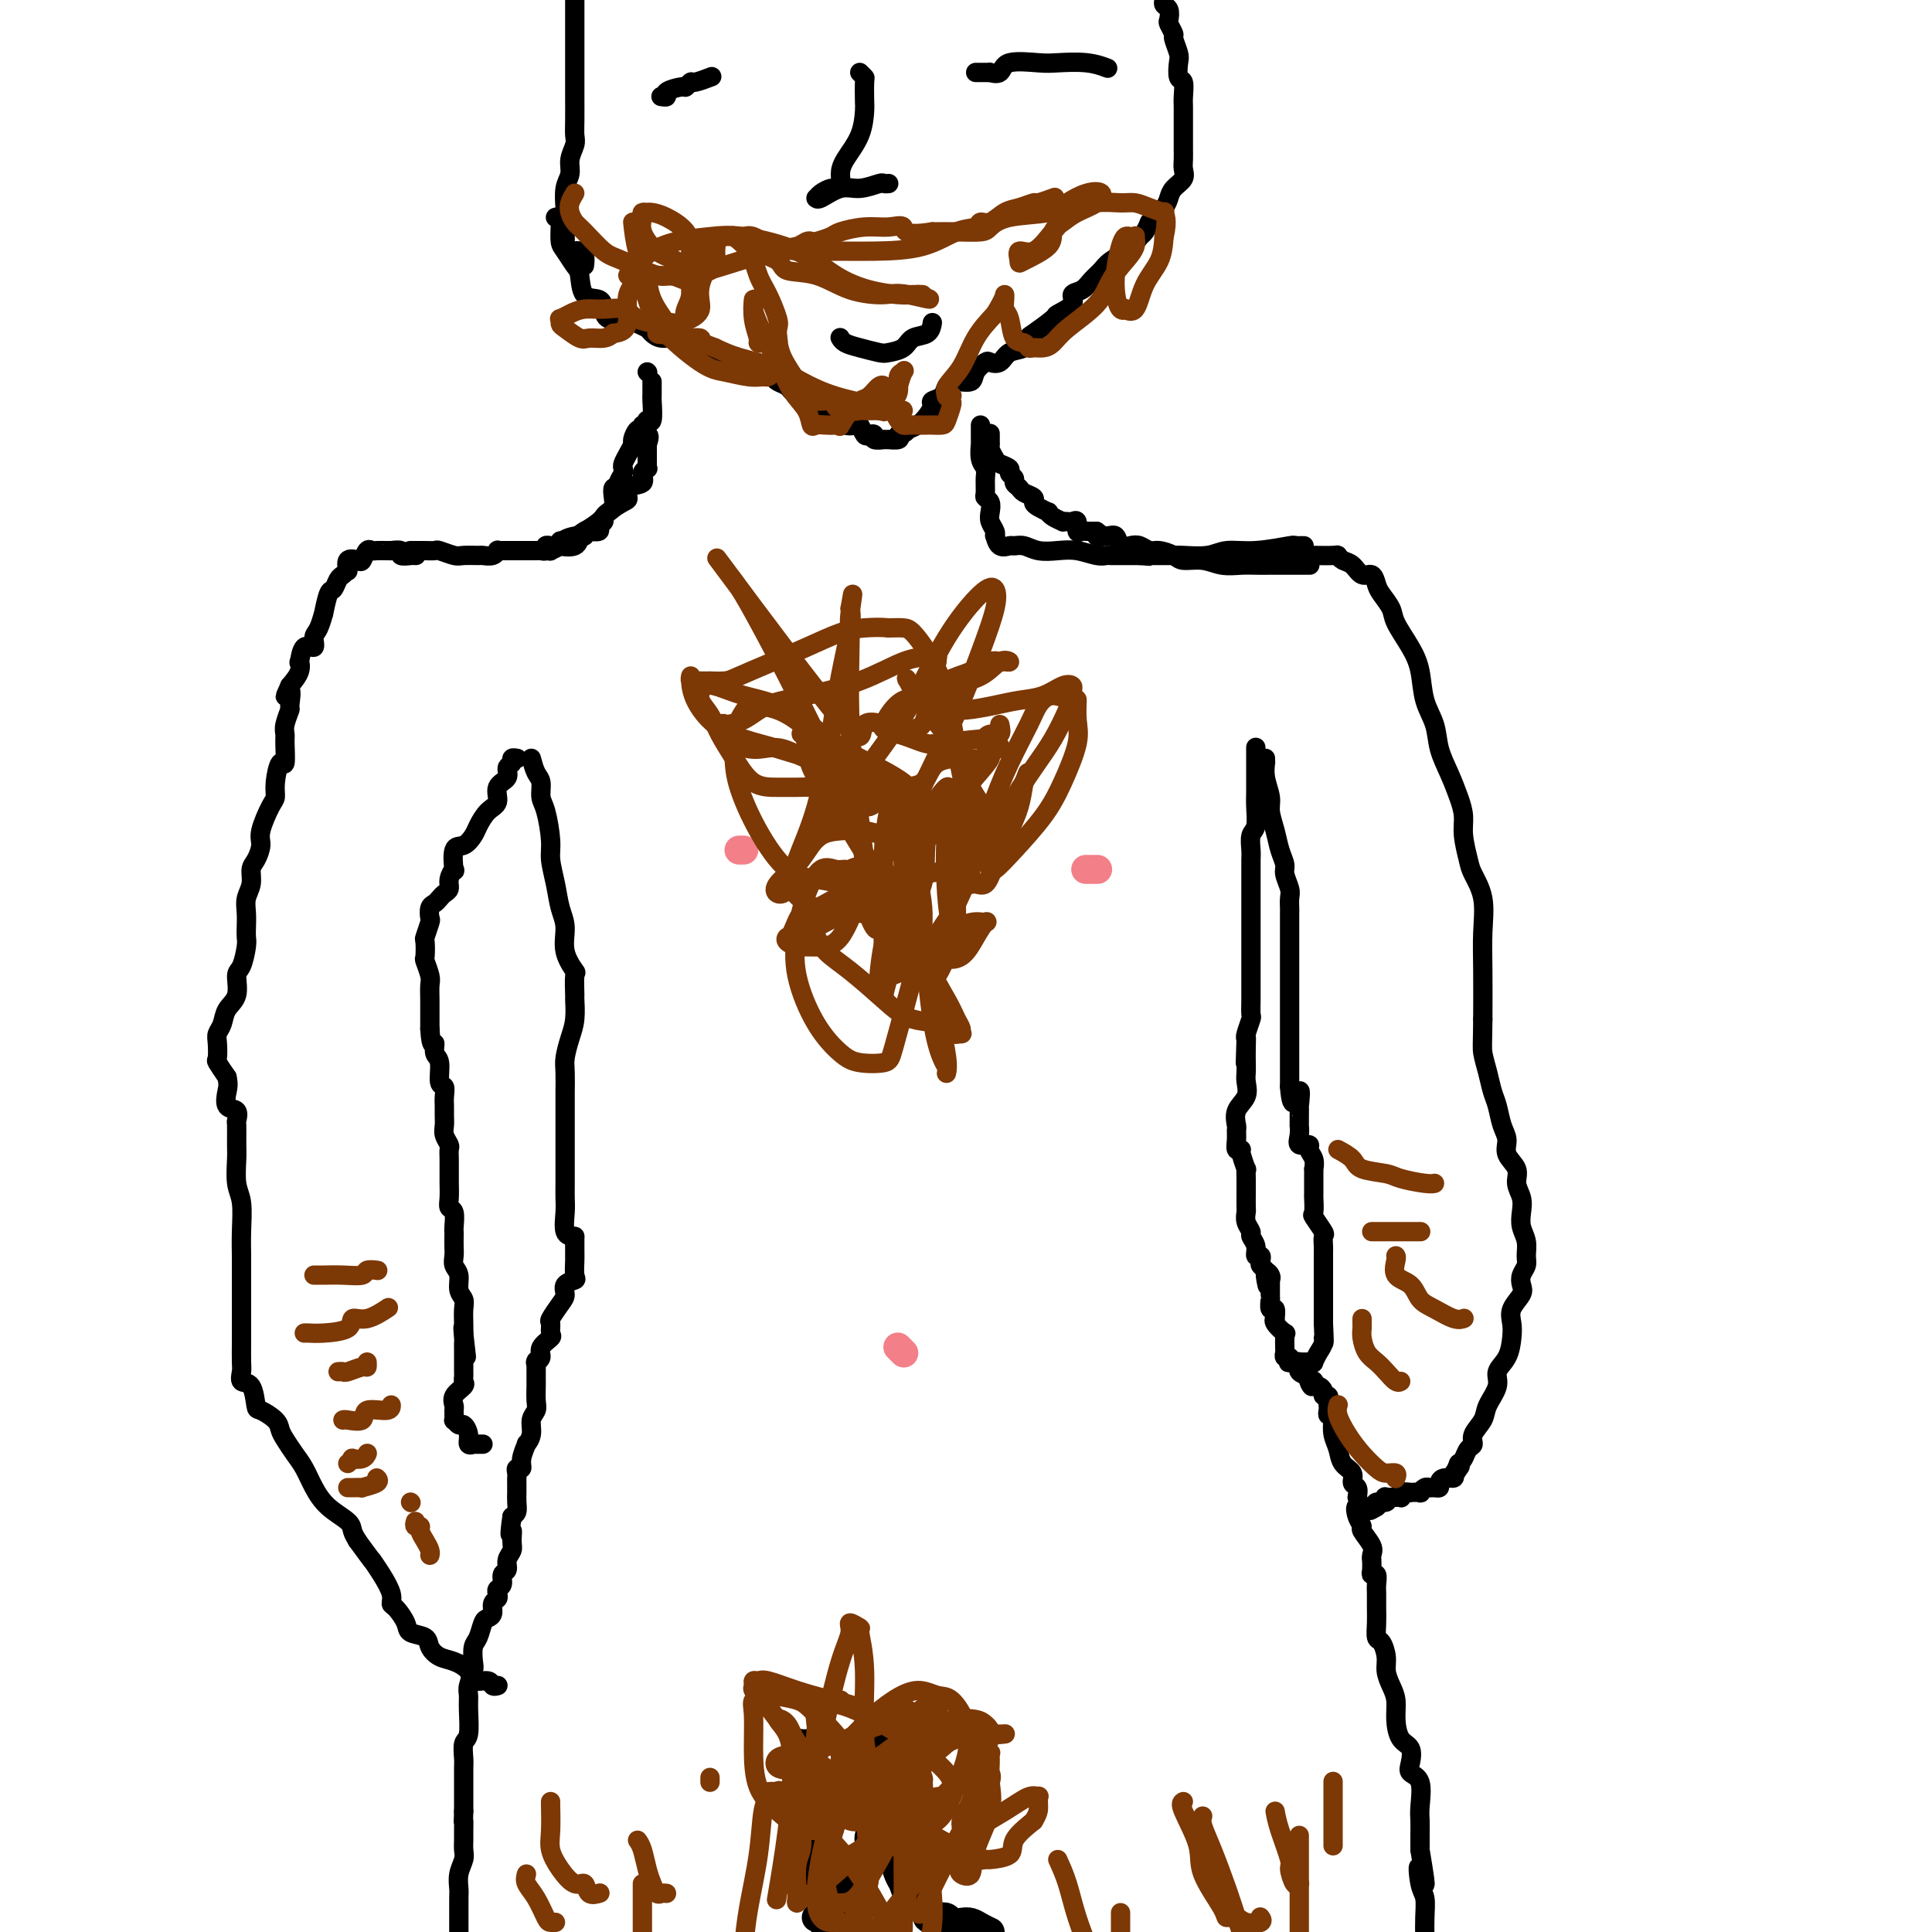 <svg viewBox='0 0 400 400' version='1.1' xmlns='http://www.w3.org/2000/svg' xmlns:xlink='http://www.w3.org/1999/xlink'><g fill='none' stroke='#000000' stroke-width='4' stroke-linecap='round' stroke-linejoin='round'><path d='M110,157c0.304,1.119 0.607,2.239 1,3c0.393,0.761 0.875,1.164 1,2c0.125,0.836 -0.107,2.105 0,3c0.107,0.895 0.553,1.415 1,3c0.447,1.585 0.895,4.236 1,6c0.105,1.764 -0.131,2.641 0,4c0.131,1.359 0.631,3.199 1,5c0.369,1.801 0.607,3.565 1,5c0.393,1.435 0.943,2.543 1,4c0.057,1.457 -0.377,3.263 0,5c0.377,1.737 1.566,3.406 2,4c0.434,0.594 0.114,0.114 0,1c-0.114,0.886 -0.020,3.136 0,4c0.020,0.864 -0.033,0.340 0,1c0.033,0.660 0.152,2.503 0,4c-0.152,1.497 -0.577,2.647 -1,4c-0.423,1.353 -0.845,2.910 -1,4c-0.155,1.090 -0.041,1.712 0,3c0.041,1.288 0.011,3.241 0,4c-0.011,0.759 -0.003,0.323 0,1c0.003,0.677 0.001,2.466 0,3c-0.001,0.534 -0.000,-0.188 0,0c0.000,0.188 0.000,1.285 0,2c-0.000,0.715 -0.000,1.048 0,2c0.000,0.952 0.000,2.522 0,4c-0.000,1.478 -0.002,2.865 0,4c0.002,1.135 0.006,2.017 0,3c-0.006,0.983 -0.022,2.068 0,3c0.022,0.932 0.083,1.713 0,3c-0.083,1.287 -0.309,3.082 0,4c0.309,0.918 1.155,0.959 2,1'/><path d='M119,256c0.001,8.921 0.002,3.724 0,2c-0.002,-1.724 -0.008,0.023 0,1c0.008,0.977 0.031,1.182 0,2c-0.031,0.818 -0.115,2.248 0,3c0.115,0.752 0.430,0.825 0,1c-0.430,0.175 -1.603,0.451 -2,1c-0.397,0.549 -0.016,1.369 0,2c0.016,0.631 -0.333,1.071 -1,2c-0.667,0.929 -1.651,2.346 -2,3c-0.349,0.654 -0.064,0.546 0,1c0.064,0.454 -0.092,1.470 0,2c0.092,0.530 0.431,0.573 0,1c-0.431,0.427 -1.631,1.238 -2,2c-0.369,0.762 0.093,1.474 0,2c-0.093,0.526 -0.741,0.864 -1,1c-0.259,0.136 -0.130,0.068 0,0'/><path d='M260,155c-0.000,-0.240 -0.000,-0.480 0,0c0.000,0.480 0.000,1.679 0,2c-0.000,0.321 -0.000,-0.236 0,0c0.000,0.236 0.001,1.264 0,2c-0.001,0.736 -0.004,1.179 0,2c0.004,0.821 0.015,2.019 0,3c-0.015,0.981 -0.057,1.743 0,3c0.057,1.257 0.211,3.009 0,4c-0.211,0.991 -0.789,1.222 -1,2c-0.211,0.778 -0.057,2.102 0,3c0.057,0.898 0.015,1.371 0,2c-0.015,0.629 -0.004,1.415 0,2c0.004,0.585 0.001,0.967 0,1c-0.001,0.033 -0.000,-0.285 0,0c0.000,0.285 0.000,1.174 0,2c-0.000,0.826 -0.000,1.590 0,2c0.000,0.410 0.000,0.465 0,1c-0.000,0.535 -0.000,1.551 0,2c0.000,0.449 0.000,0.333 0,1c-0.000,0.667 -0.000,2.119 0,3c0.000,0.881 0.000,1.191 0,2c-0.000,0.809 -0.000,2.117 0,3c0.000,0.883 0.000,1.341 0,2c-0.000,0.659 -0.000,1.518 0,2c0.000,0.482 0.001,0.585 0,1c-0.001,0.415 -0.004,1.141 0,2c0.004,0.859 0.015,1.852 0,3c-0.015,1.148 -0.056,2.452 0,3c0.056,0.548 0.207,0.340 0,1c-0.207,0.660 -0.774,2.189 -1,3c-0.226,0.811 -0.113,0.906 0,1'/><path d='M258,215c-0.310,9.489 -0.083,3.213 0,1c0.083,-2.213 0.024,-0.363 0,1c-0.024,1.363 -0.014,2.240 0,3c0.014,0.760 0.032,1.401 0,2c-0.032,0.599 -0.114,1.154 0,2c0.114,0.846 0.423,1.984 0,3c-0.423,1.016 -1.578,1.912 -2,3c-0.422,1.088 -0.109,2.369 0,3c0.109,0.631 0.015,0.614 0,1c-0.015,0.386 0.047,1.176 0,2c-0.047,0.824 -0.205,1.683 0,2c0.205,0.317 0.773,0.093 1,0c0.227,-0.093 0.113,-0.057 0,0c-0.113,0.057 -0.227,0.133 0,1c0.227,0.867 0.793,2.524 1,3c0.207,0.476 0.055,-0.230 0,0c-0.055,0.230 -0.015,1.395 0,2c0.015,0.605 0.003,0.651 0,1c-0.003,0.349 0.003,1.000 0,2c-0.003,1.000 -0.016,2.347 0,3c0.016,0.653 0.061,0.611 0,1c-0.061,0.389 -0.228,1.208 0,2c0.228,0.792 0.849,1.556 1,2c0.151,0.444 -0.170,0.567 0,1c0.170,0.433 0.829,1.177 1,2c0.171,0.823 -0.147,1.726 0,2c0.147,0.274 0.758,-0.081 1,0c0.242,0.081 0.117,0.599 0,1c-0.117,0.401 -0.224,0.685 0,1c0.224,0.315 0.778,0.661 1,1c0.222,0.339 0.111,0.669 0,1'/><path d='M262,264c0.868,4.349 0.036,1.221 0,0c-0.036,-1.221 0.722,-0.534 1,0c0.278,0.534 0.074,0.916 0,1c-0.074,0.084 -0.020,-0.131 0,0c0.020,0.131 0.006,0.607 0,1c-0.006,0.393 -0.003,0.702 0,1c0.003,0.298 0.004,0.586 0,1c-0.004,0.414 -0.015,0.956 0,1c0.015,0.044 0.057,-0.409 0,0c-0.057,0.409 -0.214,1.681 0,2c0.214,0.319 0.797,-0.313 1,0c0.203,0.313 0.026,1.571 0,2c-0.026,0.429 0.098,0.028 0,0c-0.098,-0.028 -0.419,0.316 0,1c0.419,0.684 1.576,1.707 2,2c0.424,0.293 0.114,-0.143 0,0c-0.114,0.143 -0.031,0.865 0,1c0.031,0.135 0.012,-0.319 0,0c-0.012,0.319 -0.017,1.410 0,2c0.017,0.590 0.055,0.680 0,1c-0.055,0.320 -0.203,0.869 0,1c0.203,0.131 0.758,-0.157 1,0c0.242,0.157 0.170,0.759 0,1c-0.170,0.241 -0.439,0.120 0,0c0.439,-0.120 1.587,-0.239 2,0c0.413,0.239 0.090,0.837 0,1c-0.090,0.163 0.053,-0.110 0,0c-0.053,0.110 -0.301,0.603 0,1c0.301,0.397 1.150,0.699 2,1'/><path d='M271,285c1.331,3.476 0.160,1.668 0,1c-0.160,-0.668 0.692,-0.194 1,0c0.308,0.194 0.073,0.107 0,0c-0.073,-0.107 0.018,-0.235 0,0c-0.018,0.235 -0.145,0.833 0,1c0.145,0.167 0.561,-0.096 1,0c0.439,0.096 0.902,0.552 1,1c0.098,0.448 -0.170,0.890 0,1c0.170,0.110 0.778,-0.111 1,0c0.222,0.111 0.059,0.556 0,1c-0.059,0.444 -0.012,0.889 0,1c0.012,0.111 -0.011,-0.113 0,0c0.011,0.113 0.055,0.561 0,1c-0.055,0.439 -0.207,0.869 0,1c0.207,0.131 0.775,-0.036 1,0c0.225,0.036 0.107,0.274 0,1c-0.107,0.726 -0.201,1.939 0,3c0.201,1.061 0.699,1.971 1,3c0.301,1.029 0.407,2.176 1,3c0.593,0.824 1.674,1.324 2,2c0.326,0.676 -0.105,1.528 0,2c0.105,0.472 0.744,0.563 1,1c0.256,0.437 0.128,1.218 0,2'/><path d='M281,310c1.566,4.230 0.480,2.306 0,2c-0.480,-0.306 -0.353,1.007 0,2c0.353,0.993 0.932,1.668 1,2c0.068,0.332 -0.374,0.322 0,1c0.374,0.678 1.565,2.045 2,3c0.435,0.955 0.116,1.500 0,2c-0.116,0.500 -0.027,0.955 0,1c0.027,0.045 -0.007,-0.322 0,0c0.007,0.322 0.054,1.331 0,2c-0.054,0.669 -0.211,0.997 0,1c0.211,0.003 0.789,-0.320 1,0c0.211,0.320 0.056,1.284 0,2c-0.056,0.716 -0.012,1.184 0,2c0.012,0.816 -0.007,1.979 0,3c0.007,1.021 0.040,1.901 0,3c-0.040,1.099 -0.151,2.419 0,3c0.151,0.581 0.566,0.423 1,1c0.434,0.577 0.886,1.889 1,3c0.114,1.111 -0.111,2.020 0,3c0.111,0.980 0.559,2.029 1,3c0.441,0.971 0.875,1.863 1,3c0.125,1.137 -0.060,2.518 0,4c0.060,1.482 0.363,3.066 1,4c0.637,0.934 1.607,1.219 2,2c0.393,0.781 0.211,2.057 0,3c-0.211,0.943 -0.449,1.554 0,2c0.449,0.446 1.584,0.727 2,2c0.416,1.273 0.111,3.537 0,5c-0.111,1.463 -0.030,2.125 0,3c0.030,0.875 0.009,1.964 0,3c-0.009,1.036 -0.004,2.018 0,3'/><path d='M294,383c2.027,12.052 0.596,5.682 0,4c-0.596,-1.682 -0.356,1.322 0,3c0.356,1.678 0.826,2.029 1,3c0.174,0.971 0.050,2.563 0,4c-0.050,1.437 -0.025,2.718 0,4'/><path d='M111,282c0.000,0.084 0.000,0.167 0,0c-0.000,-0.167 -0.000,-0.585 0,0c0.000,0.585 0.001,2.173 0,3c-0.001,0.827 -0.004,0.892 0,1c0.004,0.108 0.016,0.259 0,1c-0.016,0.741 -0.061,2.074 0,3c0.061,0.926 0.228,1.447 0,2c-0.228,0.553 -0.850,1.138 -1,2c-0.150,0.862 0.171,2.000 0,3c-0.171,1.000 -0.834,1.861 -1,2c-0.166,0.139 0.166,-0.443 0,0c-0.166,0.443 -0.829,1.911 -1,3c-0.171,1.089 0.150,1.797 0,2c-0.150,0.203 -0.772,-0.100 -1,0c-0.228,0.100 -0.061,0.603 0,1c0.061,0.397 0.016,0.686 0,1c-0.016,0.314 -0.004,0.651 0,1c0.004,0.349 -0.002,0.710 0,1c0.002,0.290 0.011,0.511 0,1c-0.011,0.489 -0.041,1.247 0,2c0.041,0.753 0.155,1.501 0,2c-0.155,0.499 -0.577,0.750 -1,1'/><path d='M106,314c-0.769,5.535 -0.191,3.371 0,3c0.191,-0.371 -0.005,1.051 0,2c0.005,0.949 0.213,1.424 0,2c-0.213,0.576 -0.845,1.254 -1,2c-0.155,0.746 0.168,1.562 0,2c-0.168,0.438 -0.829,0.499 -1,1c-0.171,0.501 0.146,1.443 0,2c-0.146,0.557 -0.756,0.730 -1,1c-0.244,0.270 -0.121,0.636 0,1c0.121,0.364 0.240,0.726 0,1c-0.240,0.274 -0.838,0.462 -1,1c-0.162,0.538 0.110,1.427 0,2c-0.110,0.573 -0.604,0.829 -1,1c-0.396,0.171 -0.693,0.257 -1,1c-0.307,0.743 -0.622,2.142 -1,3c-0.378,0.858 -0.819,1.174 -1,2c-0.181,0.826 -0.101,2.161 0,3c0.101,0.839 0.224,1.181 0,2c-0.224,0.819 -0.796,2.115 -1,3c-0.204,0.885 -0.041,1.357 0,2c0.041,0.643 -0.042,1.455 0,3c0.042,1.545 0.207,3.822 0,5c-0.207,1.178 -0.788,1.256 -1,2c-0.212,0.744 -0.057,2.152 0,3c0.057,0.848 0.015,1.134 0,2c-0.015,0.866 -0.004,2.312 0,3c0.004,0.688 0.001,0.617 0,1c-0.001,0.383 -0.000,1.218 0,2c0.000,0.782 0.000,1.509 0,2c-0.000,0.491 -0.000,0.745 0,1'/><path d='M96,375c-0.154,4.379 -0.040,2.327 0,2c0.040,-0.327 0.007,1.070 0,2c-0.007,0.930 0.012,1.394 0,2c-0.012,0.606 -0.056,1.354 0,2c0.056,0.646 0.211,1.191 0,2c-0.211,0.809 -0.789,1.883 -1,3c-0.211,1.117 -0.057,2.279 0,3c0.057,0.721 0.015,1.002 0,2c-0.015,0.998 -0.004,2.714 0,4c0.004,1.286 0.002,2.143 0,3'/><path d='M107,157c-0.033,-0.007 -0.066,-0.014 0,0c0.066,0.014 0.230,0.048 0,0c-0.230,-0.048 -0.854,-0.180 -1,0c-0.146,0.180 0.187,0.671 0,1c-0.187,0.329 -0.893,0.496 -1,1c-0.107,0.504 0.385,1.346 0,2c-0.385,0.654 -1.646,1.119 -2,2c-0.354,0.881 0.201,2.177 0,3c-0.201,0.823 -1.158,1.173 -2,2c-0.842,0.827 -1.571,2.132 -2,3c-0.429,0.868 -0.559,1.299 -1,2c-0.441,0.701 -1.194,1.672 -2,2c-0.806,0.328 -1.665,0.014 -2,1c-0.335,0.986 -0.145,3.272 0,4c0.145,0.728 0.246,-0.103 0,0c-0.246,0.103 -0.839,1.141 -1,2c-0.161,0.859 0.111,1.538 0,2c-0.111,0.462 -0.604,0.705 -1,1c-0.396,0.295 -0.693,0.640 -1,1c-0.307,0.360 -0.622,0.734 -1,1c-0.378,0.266 -0.819,0.422 -1,1c-0.181,0.578 -0.101,1.577 0,2c0.101,0.423 0.222,0.268 0,1c-0.222,0.732 -0.788,2.350 -1,3c-0.212,0.650 -0.071,0.333 0,1c0.071,0.667 0.072,2.317 0,3c-0.072,0.683 -0.215,0.398 0,1c0.215,0.602 0.790,2.089 1,3c0.210,0.911 0.056,1.244 0,2c-0.056,0.756 -0.015,1.934 0,3c0.015,1.066 0.004,2.019 0,3c-0.004,0.981 -0.002,1.991 0,3'/><path d='M89,213c0.244,4.441 0.854,3.045 1,3c0.146,-0.045 -0.171,1.262 0,2c0.171,0.738 0.830,0.908 1,2c0.170,1.092 -0.151,3.108 0,4c0.151,0.892 0.773,0.662 1,1c0.227,0.338 0.060,1.245 0,2c-0.060,0.755 -0.012,1.358 0,2c0.012,0.642 -0.011,1.323 0,2c0.011,0.677 0.055,1.350 0,2c-0.055,0.650 -0.211,1.276 0,2c0.211,0.724 0.789,1.546 1,2c0.211,0.454 0.057,0.540 0,1c-0.057,0.460 -0.015,1.296 0,2c0.015,0.704 0.003,1.278 0,2c-0.003,0.722 0.003,1.592 0,2c-0.003,0.408 -0.015,0.354 0,1c0.015,0.646 0.057,1.990 0,3c-0.057,1.010 -0.211,1.684 0,2c0.211,0.316 0.789,0.273 1,1c0.211,0.727 0.057,2.225 0,3c-0.057,0.775 -0.016,0.827 0,1c0.016,0.173 0.008,0.468 0,1c-0.008,0.532 -0.017,1.301 0,2c0.017,0.699 0.061,1.328 0,2c-0.061,0.672 -0.227,1.386 0,2c0.227,0.614 0.845,1.127 1,2c0.155,0.873 -0.155,2.107 0,3c0.155,0.893 0.773,1.446 1,2c0.227,0.554 0.061,1.111 0,2c-0.061,0.889 -0.017,2.111 0,3c0.017,0.889 0.009,1.444 0,2'/><path d='M96,276c1.083,9.699 0.290,2.448 0,0c-0.290,-2.448 -0.078,-0.093 0,1c0.078,1.093 0.021,0.923 0,1c-0.021,0.077 -0.006,0.402 0,1c0.006,0.598 0.002,1.470 0,2c-0.002,0.530 -0.001,0.720 0,1c0.001,0.280 0.002,0.652 0,1c-0.002,0.348 -0.008,0.673 0,1c0.008,0.327 0.030,0.655 0,1c-0.030,0.345 -0.113,0.707 0,1c0.113,0.293 0.423,0.517 0,1c-0.423,0.483 -1.578,1.224 -2,2c-0.422,0.776 -0.110,1.585 0,2c0.110,0.415 0.018,0.435 0,1c-0.018,0.565 0.038,1.673 0,2c-0.038,0.327 -0.169,-0.129 0,0c0.169,0.129 0.638,0.844 1,1c0.362,0.156 0.618,-0.245 1,0c0.382,0.245 0.890,1.138 1,2c0.110,0.862 -0.177,1.695 0,2c0.177,0.305 0.818,0.082 1,0c0.182,-0.082 -0.096,-0.022 0,0c0.096,0.022 0.564,0.006 1,0c0.436,-0.006 0.839,-0.002 1,0c0.161,0.002 0.081,0.001 0,0'/><path d='M262,157c-0.009,0.486 -0.017,0.972 0,1c0.017,0.028 0.060,-0.401 0,0c-0.060,0.401 -0.224,1.633 0,3c0.224,1.367 0.835,2.870 1,4c0.165,1.130 -0.114,1.887 0,3c0.114,1.113 0.623,2.581 1,4c0.377,1.419 0.623,2.788 1,4c0.377,1.212 0.886,2.266 1,3c0.114,0.734 -0.166,1.150 0,2c0.166,0.850 0.776,2.136 1,3c0.224,0.864 0.060,1.305 0,2c-0.060,0.695 -0.016,1.644 0,2c0.016,0.356 0.004,0.118 0,1c-0.004,0.882 -0.001,2.882 0,4c0.001,1.118 0.000,1.353 0,2c-0.000,0.647 -0.000,1.707 0,3c0.000,1.293 0.000,2.820 0,4c-0.000,1.180 -0.000,2.012 0,3c0.000,0.988 0.000,2.131 0,3c-0.000,0.869 -0.000,1.464 0,3c0.000,1.536 0.000,4.014 0,5c-0.000,0.986 -0.000,0.481 0,1c0.000,0.519 0.000,2.063 0,3c-0.000,0.937 -0.000,1.268 0,2c0.000,0.732 0.000,1.866 0,3'/><path d='M267,225c0.453,6.381 1.586,1.833 2,1c0.414,-0.833 0.111,2.048 0,3c-0.111,0.952 -0.029,-0.027 0,0c0.029,0.027 0.006,1.059 0,2c-0.006,0.941 0.006,1.793 0,2c-0.006,0.207 -0.031,-0.229 0,0c0.031,0.229 0.117,1.125 0,2c-0.117,0.875 -0.438,1.731 0,2c0.438,0.269 1.634,-0.048 2,0c0.366,0.048 -0.098,0.461 0,1c0.098,0.539 0.758,1.203 1,2c0.242,0.797 0.065,1.727 0,2c-0.065,0.273 -0.018,-0.112 0,0c0.018,0.112 0.005,0.721 0,1c-0.005,0.279 -0.003,0.230 0,1c0.003,0.770 0.008,2.361 0,3c-0.008,0.639 -0.030,0.327 0,1c0.030,0.673 0.113,2.331 0,3c-0.113,0.669 -0.423,0.349 0,1c0.423,0.651 1.577,2.274 2,3c0.423,0.726 0.113,0.556 0,1c-0.113,0.444 -0.030,1.502 0,2c0.030,0.498 0.008,0.436 0,1c-0.008,0.564 -0.002,1.755 0,2c0.002,0.245 0.001,-0.454 0,0c-0.001,0.454 -0.000,2.062 0,3c0.000,0.938 0.000,1.207 0,2c-0.000,0.793 -0.000,2.109 0,3c0.000,0.891 0.000,1.355 0,2c-0.000,0.645 -0.000,1.470 0,2c0.000,0.530 0.000,0.765 0,1'/><path d='M274,274c0.298,5.902 0.042,3.659 0,3c-0.042,-0.659 0.131,0.268 0,1c-0.131,0.732 -0.564,1.268 -1,2c-0.436,0.732 -0.874,1.660 -1,2c-0.126,0.340 0.059,0.091 0,0c-0.059,-0.091 -0.362,-0.025 -1,0c-0.638,0.025 -1.611,0.007 -2,0c-0.389,-0.007 -0.195,-0.004 0,0'/><path d='M85,114c-0.068,-0.001 -0.136,-0.001 0,0c0.136,0.001 0.477,0.004 1,0c0.523,-0.004 1.227,-0.015 2,0c0.773,0.015 1.615,0.057 2,0c0.385,-0.057 0.312,-0.212 1,0c0.688,0.212 2.138,0.790 3,1c0.862,0.210 1.135,0.053 2,0c0.865,-0.053 2.322,0.000 3,0c0.678,-0.000 0.576,-0.053 1,0c0.424,0.053 1.374,0.210 2,0c0.626,-0.210 0.928,-0.788 1,-1c0.072,-0.212 -0.087,-0.057 0,0c0.087,0.057 0.421,0.015 1,0c0.579,-0.015 1.402,-0.004 2,0c0.598,0.004 0.972,0.001 1,0c0.028,-0.001 -0.290,0.001 0,0c0.290,-0.001 1.187,-0.004 2,0c0.813,0.004 1.541,0.015 2,0c0.459,-0.015 0.647,-0.057 1,0c0.353,0.057 0.869,0.212 1,0c0.131,-0.212 -0.122,-0.792 0,-1c0.122,-0.208 0.620,-0.046 1,0c0.380,0.046 0.641,-0.026 1,0c0.359,0.026 0.817,0.150 1,0c0.183,-0.150 0.092,-0.575 0,-1'/><path d='M116,112c4.934,-0.244 1.771,0.145 1,0c-0.771,-0.145 0.852,-0.823 2,-1c1.148,-0.177 1.822,0.149 2,0c0.178,-0.149 -0.141,-0.771 0,-1c0.141,-0.229 0.741,-0.064 1,0c0.259,0.064 0.179,0.028 0,0c-0.179,-0.028 -0.455,-0.049 0,0c0.455,0.049 1.641,0.168 2,0c0.359,-0.168 -0.110,-0.622 0,-1c0.110,-0.378 0.800,-0.681 1,-1c0.200,-0.319 -0.091,-0.653 0,-1c0.091,-0.347 0.564,-0.705 1,-1c0.436,-0.295 0.834,-0.526 1,-1c0.166,-0.474 0.101,-1.191 0,-2c-0.101,-0.809 -0.237,-1.708 0,-2c0.237,-0.292 0.847,0.025 1,0c0.153,-0.025 -0.153,-0.390 0,-1c0.153,-0.610 0.763,-1.463 1,-2c0.237,-0.537 0.101,-0.758 0,-1c-0.101,-0.242 -0.168,-0.503 0,-1c0.168,-0.497 0.571,-1.228 1,-2c0.429,-0.772 0.886,-1.584 1,-2c0.114,-0.416 -0.113,-0.438 0,-1c0.113,-0.562 0.566,-1.666 1,-2c0.434,-0.334 0.848,0.102 1,0c0.152,-0.102 0.044,-0.744 0,-1c-0.044,-0.256 -0.022,-0.128 0,0'/><path d='M203,88c0.002,0.598 0.004,1.196 0,2c-0.004,0.804 -0.015,1.814 0,2c0.015,0.186 0.057,-0.451 0,0c-0.057,0.451 -0.212,1.991 0,3c0.212,1.009 0.793,1.488 1,2c0.207,0.512 0.042,1.057 0,2c-0.042,0.943 0.040,2.283 0,3c-0.040,0.717 -0.203,0.811 0,1c0.203,0.189 0.773,0.472 1,1c0.227,0.528 0.113,1.302 0,2c-0.113,0.698 -0.225,1.319 0,2c0.225,0.681 0.785,1.422 1,2c0.215,0.578 0.084,0.992 0,1c-0.084,0.008 -0.122,-0.391 0,0c0.122,0.391 0.405,1.573 1,2c0.595,0.427 1.502,0.101 2,0c0.498,-0.101 0.586,0.025 1,0c0.414,-0.025 1.154,-0.199 2,0c0.846,0.199 1.799,0.771 3,1c1.201,0.229 2.649,0.114 4,0c1.351,-0.114 2.604,-0.227 4,0c1.396,0.227 2.936,0.793 4,1c1.064,0.207 1.651,0.056 2,0c0.349,-0.056 0.461,-0.015 1,0c0.539,0.015 1.505,0.004 2,0c0.495,-0.004 0.518,-0.001 1,0c0.482,0.001 1.423,0.000 2,0c0.577,-0.000 0.788,-0.000 1,0'/><path d='M236,115c4.329,0.309 0.652,0.083 0,0c-0.652,-0.083 1.722,-0.021 3,0c1.278,0.021 1.460,0.002 2,0c0.540,-0.002 1.439,0.015 2,0c0.561,-0.015 0.785,-0.060 2,0c1.215,0.060 3.421,0.226 5,0c1.579,-0.226 2.531,-0.845 4,-1c1.469,-0.155 3.455,0.155 6,0c2.545,-0.155 5.649,-0.773 7,-1c1.351,-0.227 0.950,-0.061 1,0c0.050,0.061 0.552,0.016 1,0c0.448,-0.016 0.842,-0.005 1,0c0.158,0.005 0.079,0.002 0,0'/><path d='M205,90c-0.001,-0.225 -0.001,-0.451 0,0c0.001,0.451 0.004,1.578 0,2c-0.004,0.422 -0.013,0.141 0,0c0.013,-0.141 0.050,-0.140 0,0c-0.050,0.140 -0.186,0.419 0,1c0.186,0.581 0.695,1.465 1,2c0.305,0.535 0.407,0.721 1,1c0.593,0.279 1.679,0.652 2,1c0.321,0.348 -0.123,0.671 0,1c0.123,0.329 0.811,0.666 1,1c0.189,0.334 -0.122,0.667 0,1c0.122,0.333 0.675,0.666 1,1c0.325,0.334 0.420,0.668 1,1c0.580,0.332 1.643,0.663 2,1c0.357,0.337 0.006,0.682 0,1c-0.006,0.318 0.332,0.611 1,1c0.668,0.389 1.667,0.875 2,1c0.333,0.125 0.001,-0.110 0,0c-0.001,0.110 0.328,0.566 1,1c0.672,0.434 1.687,0.846 2,1c0.313,0.154 -0.074,0.049 0,0c0.074,-0.049 0.611,-0.041 1,0c0.389,0.041 0.630,0.116 1,0c0.370,-0.116 0.868,-0.423 1,0c0.132,0.423 -0.103,1.578 0,2c0.103,0.422 0.543,0.113 1,0c0.457,-0.113 0.931,-0.030 1,0c0.069,0.030 -0.266,0.009 0,0c0.266,-0.009 1.133,-0.004 2,0'/><path d='M227,110c2.384,1.610 0.343,1.136 0,1c-0.343,-0.136 1.010,0.068 2,0c0.990,-0.068 1.616,-0.406 2,0c0.384,0.406 0.524,1.558 1,2c0.476,0.442 1.286,0.174 2,0c0.714,-0.174 1.330,-0.253 2,0c0.670,0.253 1.393,0.837 2,1c0.607,0.163 1.099,-0.096 2,0c0.901,0.096 2.212,0.548 3,1c0.788,0.452 1.053,0.906 2,1c0.947,0.094 2.576,-0.171 4,0c1.424,0.171 2.642,0.778 4,1c1.358,0.222 2.857,0.060 4,0c1.143,-0.060 1.930,-0.016 3,0c1.070,0.016 2.424,0.004 3,0c0.576,-0.004 0.375,-0.001 1,0c0.625,0.001 2.075,0.000 3,0c0.925,-0.000 1.326,-0.000 2,0c0.674,0.000 1.621,0.000 2,0c0.379,-0.000 0.189,-0.000 0,0'/><path d='M112,114c0.912,-0.029 1.824,-0.059 2,0c0.176,0.059 -0.384,0.205 0,0c0.384,-0.205 1.712,-0.761 2,-1c0.288,-0.239 -0.463,-0.161 0,0c0.463,0.161 2.139,0.405 3,0c0.861,-0.405 0.906,-1.461 1,-2c0.094,-0.539 0.236,-0.563 1,-1c0.764,-0.437 2.149,-1.287 3,-2c0.851,-0.713 1.168,-1.289 2,-2c0.832,-0.711 2.180,-1.556 3,-2c0.820,-0.444 1.113,-0.487 1,-1c-0.113,-0.513 -0.633,-1.496 0,-2c0.633,-0.504 2.418,-0.530 3,-1c0.582,-0.470 -0.040,-1.383 0,-2c0.040,-0.617 0.743,-0.939 1,-1c0.257,-0.061 0.069,0.138 0,0c-0.069,-0.138 -0.018,-0.614 0,-1c0.018,-0.386 0.005,-0.681 0,-1c-0.005,-0.319 -0.001,-0.663 0,-1c0.001,-0.337 0.000,-0.668 0,-1c-0.000,-0.332 -0.000,-0.666 0,-1'/><path d='M134,92c0.769,-2.209 0.192,-1.730 0,-2c-0.192,-0.270 0.001,-1.288 0,-2c-0.001,-0.712 -0.196,-1.118 0,-1c0.196,0.118 0.785,0.761 1,0c0.215,-0.761 0.058,-2.925 0,-4c-0.058,-1.075 -0.015,-1.062 0,-1c0.015,0.062 0.004,0.174 0,0c-0.004,-0.174 -0.001,-0.634 0,-1c0.001,-0.366 0.000,-0.637 0,-1c-0.000,-0.363 -0.000,-0.818 0,-1c0.000,-0.182 0.000,-0.091 0,0'/><path d='M134,77c0.000,0.000 0.100,0.100 0.1,0.1'/><path d='M115,45c0.424,-0.105 0.848,-0.209 1,0c0.152,0.209 0.033,0.732 0,1c-0.033,0.268 0.019,0.282 0,1c-0.019,0.718 -0.109,2.140 0,3c0.109,0.860 0.418,1.157 1,2c0.582,0.843 1.438,2.231 2,3c0.562,0.769 0.831,0.917 1,2c0.169,1.083 0.238,3.099 1,4c0.762,0.901 2.217,0.685 3,1c0.783,0.315 0.895,1.159 1,2c0.105,0.841 0.203,1.678 1,2c0.797,0.322 2.293,0.127 3,0c0.707,-0.127 0.625,-0.188 1,0c0.375,0.188 1.206,0.624 2,1c0.794,0.376 1.551,0.693 2,1c0.449,0.307 0.592,0.603 1,1c0.408,0.397 1.083,0.894 2,1c0.917,0.106 2.077,-0.178 3,0c0.923,0.178 1.610,0.819 2,1c0.390,0.181 0.483,-0.096 1,0c0.517,0.096 1.457,0.566 2,1c0.543,0.434 0.688,0.833 1,1c0.312,0.167 0.789,0.101 1,0c0.211,-0.101 0.156,-0.237 0,0c-0.156,0.237 -0.412,0.847 0,1c0.412,0.153 1.492,-0.152 2,0c0.508,0.152 0.446,0.763 1,1c0.554,0.237 1.726,0.102 2,0c0.274,-0.102 -0.350,-0.172 0,0c0.350,0.172 1.675,0.586 3,1'/><path d='M155,76c4.622,1.786 1.676,1.252 1,1c-0.676,-0.252 0.918,-0.221 2,0c1.082,0.221 1.652,0.633 2,1c0.348,0.367 0.474,0.691 1,1c0.526,0.309 1.450,0.604 2,1c0.550,0.396 0.725,0.894 1,1c0.275,0.106 0.651,-0.181 1,0c0.349,0.181 0.672,0.831 1,1c0.328,0.169 0.660,-0.143 1,0c0.340,0.143 0.686,0.740 1,1c0.314,0.260 0.595,0.182 1,0c0.405,-0.182 0.936,-0.469 1,0c0.064,0.469 -0.337,1.694 0,2c0.337,0.306 1.413,-0.307 2,0c0.587,0.307 0.686,1.533 1,2c0.314,0.467 0.844,0.176 1,0c0.156,-0.176 -0.060,-0.236 0,0c0.060,0.236 0.397,0.767 1,1c0.603,0.233 1.472,0.166 2,0c0.528,-0.166 0.714,-0.433 1,0c0.286,0.433 0.673,1.566 1,2c0.327,0.434 0.594,0.169 1,0c0.406,-0.169 0.950,-0.241 1,0c0.050,0.241 -0.395,0.797 0,1c0.395,0.203 1.630,0.055 2,0c0.370,-0.055 -0.125,-0.018 0,0c0.125,0.018 0.868,0.015 1,0c0.132,-0.015 -0.349,-0.043 0,0c0.349,0.043 1.528,0.155 2,0c0.472,-0.155 0.236,-0.578 0,-1'/><path d='M186,90c1.442,-0.191 1.547,-0.667 2,-1c0.453,-0.333 1.252,-0.522 2,-1c0.748,-0.478 1.443,-1.245 2,-2c0.557,-0.755 0.977,-1.499 1,-2c0.023,-0.501 -0.351,-0.760 0,-1c0.351,-0.240 1.427,-0.462 2,-1c0.573,-0.538 0.644,-1.391 1,-2c0.356,-0.609 0.998,-0.973 2,-1c1.002,-0.027 2.366,0.282 3,0c0.634,-0.282 0.539,-1.154 1,-2c0.461,-0.846 1.479,-1.664 2,-2c0.521,-0.336 0.546,-0.188 1,0c0.454,0.188 1.337,0.417 2,0c0.663,-0.417 1.107,-1.482 2,-2c0.893,-0.518 2.236,-0.491 3,-1c0.764,-0.509 0.948,-1.554 1,-2c0.052,-0.446 -0.030,-0.295 1,-1c1.030,-0.705 3.172,-2.268 4,-3c0.828,-0.732 0.343,-0.633 1,-1c0.657,-0.367 2.455,-1.201 3,-2c0.545,-0.799 -0.165,-1.565 0,-2c0.165,-0.435 1.205,-0.540 2,-1c0.795,-0.460 1.346,-1.275 2,-2c0.654,-0.725 1.411,-1.360 2,-2c0.589,-0.640 1.008,-1.285 2,-2c0.992,-0.715 2.556,-1.500 3,-2c0.444,-0.500 -0.232,-0.714 0,-1c0.232,-0.286 1.371,-0.644 2,-1c0.629,-0.356 0.746,-0.711 1,-1c0.254,-0.289 0.644,-0.511 1,-1c0.356,-0.489 0.678,-1.244 1,-2'/><path d='M238,46c4.429,-4.440 2.501,-2.541 2,-2c-0.501,0.541 0.426,-0.278 1,-1c0.574,-0.722 0.795,-1.348 1,-2c0.205,-0.652 0.395,-1.330 1,-2c0.605,-0.670 1.626,-1.330 2,-2c0.374,-0.670 0.100,-1.348 0,-2c-0.100,-0.652 -0.027,-1.277 0,-2c0.027,-0.723 0.007,-1.545 0,-2c-0.007,-0.455 -0.002,-0.545 0,-1c0.002,-0.455 0.000,-1.275 0,-2c-0.000,-0.725 0.001,-1.354 0,-2c-0.001,-0.646 -0.004,-1.309 0,-2c0.004,-0.691 0.015,-1.411 0,-2c-0.015,-0.589 -0.055,-1.049 0,-2c0.055,-0.951 0.207,-2.395 0,-3c-0.207,-0.605 -0.772,-0.370 -1,-1c-0.228,-0.630 -0.117,-2.123 0,-3c0.117,-0.877 0.241,-1.137 0,-2c-0.241,-0.863 -0.848,-2.329 -1,-3c-0.152,-0.671 0.152,-0.547 0,-1c-0.152,-0.453 -0.759,-1.483 -1,-2c-0.241,-0.517 -0.117,-0.520 0,-1c0.117,-0.480 0.227,-1.438 0,-2c-0.227,-0.562 -0.792,-0.728 -1,-1c-0.208,-0.272 -0.059,-0.649 0,-1c0.059,-0.351 0.030,-0.675 0,-1'/><path d='M121,55c0.089,-0.734 0.178,-1.468 0,-2c-0.178,-0.532 -0.622,-0.863 -1,-1c-0.378,-0.137 -0.690,-0.080 -1,0c-0.310,0.080 -0.619,0.181 -1,0c-0.381,-0.181 -0.834,-0.646 -1,-1c-0.166,-0.354 -0.045,-0.596 0,-1c0.045,-0.404 0.012,-0.970 0,-1c-0.012,-0.030 -0.004,0.477 0,0c0.004,-0.477 0.005,-1.937 0,-3c-0.005,-1.063 -0.016,-1.730 0,-2c0.016,-0.270 0.061,-0.145 0,-1c-0.061,-0.855 -0.227,-2.690 0,-4c0.227,-1.310 0.845,-2.096 1,-3c0.155,-0.904 -0.155,-1.927 0,-3c0.155,-1.073 0.774,-2.195 1,-3c0.226,-0.805 0.061,-1.294 0,-2c-0.061,-0.706 -0.016,-1.630 0,-3c0.016,-1.370 0.004,-3.187 0,-5c-0.004,-1.813 -0.001,-3.624 0,-5c0.001,-1.376 0.000,-2.317 0,-4c-0.000,-1.683 -0.000,-4.107 0,-6c0.000,-1.893 0.000,-3.255 0,-5c-0.000,-1.745 -0.000,-3.872 0,-6'/><path d='M86,115c0.131,-0.002 0.261,-0.004 0,0c-0.261,0.004 -0.915,0.015 -1,0c-0.085,-0.015 0.398,-0.057 0,0c-0.398,0.057 -1.678,0.211 -2,0c-0.322,-0.211 0.313,-0.789 0,-1c-0.313,-0.211 -1.575,-0.056 -2,0c-0.425,0.056 -0.012,0.013 0,0c0.012,-0.013 -0.378,0.004 -1,0c-0.622,-0.004 -1.475,-0.029 -2,0c-0.525,0.029 -0.723,0.111 -1,0c-0.277,-0.111 -0.635,-0.415 -1,0c-0.365,0.415 -0.739,1.547 -1,2c-0.261,0.453 -0.409,0.226 -1,0c-0.591,-0.226 -1.625,-0.449 -2,0c-0.375,0.449 -0.089,1.572 0,2c0.089,0.428 -0.018,0.161 0,0c0.018,-0.161 0.160,-0.215 0,0c-0.160,0.215 -0.621,0.700 -1,1c-0.379,0.300 -0.675,0.414 -1,1c-0.325,0.586 -0.678,1.645 -1,2c-0.322,0.355 -0.612,0.006 -1,1c-0.388,0.994 -0.873,3.333 -1,4c-0.127,0.667 0.103,-0.336 0,0c-0.103,0.336 -0.539,2.011 -1,3c-0.461,0.989 -0.947,1.293 -1,2c-0.053,0.707 0.327,1.816 0,2c-0.327,0.184 -1.361,-0.559 -2,0c-0.639,0.559 -0.883,2.418 -1,3c-0.117,0.582 -0.109,-0.112 0,0c0.109,0.112 0.317,1.032 0,2c-0.317,0.968 -1.158,1.984 -2,3'/><path d='M60,142c-1.852,4.072 -0.482,1.252 0,1c0.482,-0.252 0.076,2.065 0,3c-0.076,0.935 0.176,0.487 0,1c-0.176,0.513 -0.782,1.987 -1,3c-0.218,1.013 -0.048,1.566 0,2c0.048,0.434 -0.025,0.750 0,2c0.025,1.250 0.149,3.434 0,4c-0.149,0.566 -0.569,-0.487 -1,0c-0.431,0.487 -0.871,2.514 -1,4c-0.129,1.486 0.054,2.433 0,3c-0.054,0.567 -0.344,0.756 -1,2c-0.656,1.244 -1.677,3.544 -2,5c-0.323,1.456 0.053,2.070 0,3c-0.053,0.930 -0.536,2.177 -1,3c-0.464,0.823 -0.909,1.221 -1,2c-0.091,0.779 0.172,1.938 0,3c-0.172,1.062 -0.777,2.025 -1,3c-0.223,0.975 -0.062,1.960 0,3c0.062,1.040 0.027,2.135 0,3c-0.027,0.865 -0.044,1.498 0,2c0.044,0.502 0.149,0.871 0,2c-0.149,1.129 -0.550,3.016 -1,4c-0.450,0.984 -0.947,1.065 -1,2c-0.053,0.935 0.340,2.724 0,4c-0.340,1.276 -1.411,2.037 -2,3c-0.589,0.963 -0.695,2.126 -1,3c-0.305,0.874 -0.808,1.458 -1,2c-0.192,0.542 -0.072,1.042 0,2c0.072,0.958 0.096,2.373 0,3c-0.096,0.627 -0.313,0.465 0,1c0.313,0.535 1.157,1.768 2,3'/><path d='M47,223c0.342,1.588 0.197,2.058 0,3c-0.197,0.942 -0.445,2.357 0,3c0.445,0.643 1.584,0.515 2,1c0.416,0.485 0.111,1.582 0,2c-0.111,0.418 -0.026,0.157 0,1c0.026,0.843 -0.007,2.790 0,4c0.007,1.210 0.054,1.681 0,3c-0.054,1.319 -0.211,3.484 0,5c0.211,1.516 0.789,2.382 1,4c0.211,1.618 0.057,3.988 0,6c-0.057,2.012 -0.015,3.667 0,5c0.015,1.333 0.004,2.342 0,4c-0.004,1.658 -0.001,3.963 0,6c0.001,2.037 -0.002,3.807 0,5c0.002,1.193 0.007,1.808 0,3c-0.007,1.192 -0.027,2.961 0,4c0.027,1.039 0.099,1.349 0,2c-0.099,0.651 -0.370,1.645 0,2c0.370,0.355 1.381,0.073 2,1c0.619,0.927 0.848,3.062 1,4c0.152,0.938 0.229,0.677 1,1c0.771,0.323 2.237,1.229 3,2c0.763,0.771 0.823,1.405 1,2c0.177,0.595 0.472,1.149 1,2c0.528,0.851 1.291,1.999 2,3c0.709,1.001 1.366,1.854 2,3c0.634,1.146 1.244,2.586 2,4c0.756,1.414 1.656,2.802 3,4c1.344,1.198 3.131,2.207 4,3c0.869,0.793 0.820,1.369 1,2c0.180,0.631 0.590,1.315 1,2'/><path d='M74,319c4.304,5.886 3.064,4.100 3,4c-0.064,-0.100 1.048,1.485 2,3c0.952,1.515 1.745,2.959 2,4c0.255,1.041 -0.026,1.679 0,2c0.026,0.321 0.359,0.326 1,1c0.641,0.674 1.589,2.016 2,3c0.411,0.984 0.287,1.611 1,2c0.713,0.389 2.265,0.540 3,1c0.735,0.460 0.653,1.227 1,2c0.347,0.773 1.123,1.551 2,2c0.877,0.449 1.856,0.569 3,1c1.144,0.431 2.454,1.173 3,2c0.546,0.827 0.328,1.738 1,2c0.672,0.262 2.232,-0.126 3,0c0.768,0.126 0.742,0.766 1,1c0.258,0.234 0.800,0.063 1,0c0.200,-0.063 0.057,-0.018 0,0c-0.057,0.018 -0.029,0.009 0,0'/><path d='M267,115c0.370,0.000 0.740,0.000 1,0c0.260,-0.000 0.409,-0.001 1,0c0.591,0.001 1.625,0.004 2,0c0.375,-0.004 0.092,-0.013 1,0c0.908,0.013 3.005,0.050 4,0c0.995,-0.050 0.886,-0.187 1,0c0.114,0.187 0.451,0.697 1,1c0.549,0.303 1.312,0.398 2,1c0.688,0.602 1.302,1.712 2,2c0.698,0.288 1.481,-0.245 2,0c0.519,0.245 0.776,1.268 1,2c0.224,0.732 0.417,1.173 1,2c0.583,0.827 1.556,2.040 2,3c0.444,0.960 0.361,1.666 1,3c0.639,1.334 2.002,3.297 3,5c0.998,1.703 1.632,3.147 2,5c0.368,1.853 0.469,4.116 1,6c0.531,1.884 1.491,3.389 2,5c0.509,1.611 0.566,3.328 1,5c0.434,1.672 1.244,3.298 2,5c0.756,1.702 1.458,3.479 2,5c0.542,1.521 0.923,2.785 1,4c0.077,1.215 -0.151,2.381 0,4c0.151,1.619 0.682,3.692 1,5c0.318,1.308 0.425,1.850 1,3c0.575,1.150 1.618,2.906 2,5c0.382,2.094 0.103,4.525 0,7c-0.103,2.475 -0.029,4.993 0,8c0.029,3.007 0.015,6.504 0,10'/><path d='M307,211c-0.048,5.266 -0.168,5.931 0,7c0.168,1.069 0.624,2.540 1,4c0.376,1.460 0.673,2.908 1,4c0.327,1.092 0.684,1.829 1,3c0.316,1.171 0.591,2.778 1,4c0.409,1.222 0.950,2.059 1,3c0.050,0.941 -0.393,1.984 0,3c0.393,1.016 1.621,2.004 2,3c0.379,0.996 -0.091,1.999 0,3c0.091,1.001 0.742,2.001 1,3c0.258,0.999 0.123,1.997 0,3c-0.123,1.003 -0.233,2.012 0,3c0.233,0.988 0.808,1.956 1,3c0.192,1.044 0.001,2.166 0,3c-0.001,0.834 0.188,1.381 0,2c-0.188,0.619 -0.754,1.310 -1,2c-0.246,0.690 -0.170,1.380 0,2c0.170,0.620 0.436,1.170 0,2c-0.436,0.830 -1.575,1.941 -2,3c-0.425,1.059 -0.136,2.067 0,3c0.136,0.933 0.120,1.790 0,3c-0.120,1.210 -0.346,2.774 -1,4c-0.654,1.226 -1.738,2.114 -2,3c-0.262,0.886 0.299,1.772 0,3c-0.299,1.228 -1.456,2.800 -2,4c-0.544,1.200 -0.474,2.027 -1,3c-0.526,0.973 -1.646,2.092 -2,3c-0.354,0.908 0.060,1.604 0,2c-0.060,0.396 -0.593,0.491 -1,1c-0.407,0.509 -0.688,1.431 -1,2c-0.312,0.569 -0.656,0.784 -1,1'/><path d='M302,303c-1.565,3.642 -0.478,1.746 0,1c0.478,-0.746 0.349,-0.341 0,0c-0.349,0.341 -0.916,0.617 -1,1c-0.084,0.383 0.314,0.873 0,1c-0.314,0.127 -1.341,-0.109 -2,0c-0.659,0.109 -0.950,0.564 -1,1c-0.050,0.436 0.140,0.853 0,1c-0.140,0.147 -0.610,0.025 -1,0c-0.390,-0.025 -0.701,0.046 -1,0c-0.299,-0.046 -0.586,-0.208 -1,0c-0.414,0.208 -0.956,0.787 -1,1c-0.044,0.213 0.408,0.061 0,0c-0.408,-0.061 -1.677,-0.030 -2,0c-0.323,0.030 0.302,0.061 0,0c-0.302,-0.061 -1.529,-0.213 -2,0c-0.471,0.213 -0.186,0.789 0,1c0.186,0.211 0.274,0.055 0,0c-0.274,-0.055 -0.909,-0.011 -1,0c-0.091,0.011 0.360,-0.012 0,0c-0.360,0.012 -1.533,0.058 -2,0c-0.467,-0.058 -0.228,-0.222 0,0c0.228,0.222 0.446,0.829 0,1c-0.446,0.171 -1.556,-0.094 -2,0c-0.444,0.094 -0.222,0.547 0,1'/><path d='M285,312c-2.585,1.392 -0.549,0.373 0,0c0.549,-0.373 -0.391,-0.100 -1,0c-0.609,0.100 -0.888,0.029 -1,0c-0.112,-0.029 -0.056,-0.014 0,0'/></g>
<g fill='none' stroke='#F37F89' stroke-width='6' stroke-linecap='round' stroke-linejoin='round'><path d='M227,180c0.226,0.000 0.452,0.000 0,0c-0.452,0.000 -1.583,0.000 -2,0c-0.417,0.000 -0.119,0.000 0,0c0.119,0.000 0.060,0.000 0,0'/><path d='M154,176c-0.422,0.000 -0.844,0.000 -1,0c-0.156,0.000 -0.044,0.000 0,0c0.044,0.000 0.022,0.000 0,0'/><path d='M187,280c0.111,0.111 0.222,0.222 0,0c-0.222,-0.222 -0.778,-0.778 -1,-1c-0.222,-0.222 -0.111,-0.111 0,0'/></g>
<g fill='none' stroke='#000000' stroke-width='6' stroke-linecap='round' stroke-linejoin='round'><path d='M167,361c-0.309,0.022 -0.619,0.045 -1,0c-0.381,-0.045 -0.834,-0.157 -1,0c-0.166,0.157 -0.047,0.581 0,1c0.047,0.419 0.021,0.831 0,2c-0.021,1.169 -0.037,3.096 0,5c0.037,1.904 0.125,3.786 1,6c0.875,2.214 2.535,4.759 3,7c0.465,2.241 -0.267,4.178 0,6c0.267,1.822 1.533,3.529 2,5c0.467,1.471 0.133,2.706 0,4c-0.133,1.294 -0.067,2.647 0,4'/><path d='M169,397c0.660,0.025 1.319,0.051 2,0c0.681,-0.051 1.382,-0.177 2,-1c0.618,-0.823 1.153,-2.341 2,-4c0.847,-1.659 2.006,-3.457 3,-5c0.994,-1.543 1.822,-2.829 2,-4c0.178,-1.171 -0.293,-2.225 0,-3c0.293,-0.775 1.350,-1.270 2,-2c0.650,-0.730 0.892,-1.693 1,-3c0.108,-1.307 0.081,-2.957 0,-4c-0.081,-1.043 -0.218,-1.480 0,-2c0.218,-0.520 0.790,-1.124 1,-2c0.210,-0.876 0.056,-2.025 0,-3c-0.056,-0.975 -0.015,-1.777 0,-2c0.015,-0.223 0.004,0.132 0,0c-0.004,-0.132 -0.001,-0.752 0,-1c0.001,-0.248 0.001,-0.124 0,0'/><path d='M183,361c0.000,0.417 0.000,0.833 0,1c0.000,0.167 0.000,0.083 0,0'/><path d='M189,359c-0.847,-0.121 -1.695,-0.242 -2,0c-0.305,0.242 -0.068,0.849 0,1c0.068,0.151 -0.035,-0.152 0,0c0.035,0.152 0.206,0.761 0,1c-0.206,0.239 -0.791,0.108 -1,1c-0.209,0.892 -0.042,2.808 0,4c0.042,1.192 -0.042,1.662 0,3c0.042,1.338 0.210,3.545 0,5c-0.210,1.455 -0.799,2.157 -1,3c-0.201,0.843 -0.013,1.827 0,3c0.013,1.173 -0.147,2.537 0,4c0.147,1.463 0.602,3.027 1,4c0.398,0.973 0.738,1.355 1,2c0.262,0.645 0.447,1.553 1,2c0.553,0.447 1.474,0.432 2,1c0.526,0.568 0.656,1.721 1,2c0.344,0.279 0.903,-0.314 1,0c0.097,0.314 -0.269,1.534 0,2c0.269,0.466 1.174,0.177 2,0c0.826,-0.177 1.572,-0.240 2,0c0.428,0.240 0.537,0.785 1,1c0.463,0.215 1.279,0.099 2,0c0.721,-0.099 1.348,-0.180 2,0c0.652,0.180 1.329,0.623 2,1c0.671,0.377 1.335,0.689 2,1'/></g>
<g fill='none' stroke='#7C3805' stroke-width='4' stroke-linecap='round' stroke-linejoin='round'><path d='M178,186c-0.867,0.004 -1.733,0.009 -2,0c-0.267,-0.009 0.066,-0.031 0,0c-0.066,0.031 -0.532,0.114 -1,0c-0.468,-0.114 -0.938,-0.423 -2,0c-1.062,0.423 -2.717,1.580 -4,2c-1.283,0.420 -2.193,0.102 -3,1c-0.807,0.898 -1.512,3.011 -2,4c-0.488,0.989 -0.760,0.854 -1,1c-0.240,0.146 -0.448,0.573 0,1c0.448,0.427 1.552,0.854 2,1c0.448,0.146 0.239,0.012 1,0c0.761,-0.012 2.493,0.097 4,0c1.507,-0.097 2.789,-0.400 4,-2c1.211,-1.600 2.350,-4.496 3,-6c0.650,-1.504 0.810,-1.618 1,-3c0.190,-1.382 0.410,-4.034 0,-5c-0.410,-0.966 -1.450,-0.246 -2,0c-0.550,0.246 -0.609,0.019 -1,0c-0.391,-0.019 -1.113,0.170 -2,0c-0.887,-0.170 -1.940,-0.701 -3,0c-1.060,0.701 -2.128,2.632 -3,5c-0.872,2.368 -1.547,5.174 -2,8c-0.453,2.826 -0.682,5.672 0,9c0.682,3.328 2.275,7.137 4,10c1.725,2.863 3.581,4.780 5,6c1.419,1.220 2.403,1.744 4,2c1.597,0.256 3.809,0.245 5,0c1.191,-0.245 1.360,-0.726 2,-3c0.640,-2.274 1.749,-6.343 3,-11c1.251,-4.657 2.643,-9.902 3,-14c0.357,-4.098 -0.322,-7.049 -1,-10'/><path d='M190,182c-0.639,-3.027 -1.735,-5.594 -3,-7c-1.265,-1.406 -2.697,-1.651 -4,-2c-1.303,-0.349 -2.475,-0.804 -4,-1c-1.525,-0.196 -3.402,-0.135 -5,0c-1.598,0.135 -2.918,0.343 -4,1c-1.082,0.657 -1.925,1.763 -3,3c-1.075,1.237 -2.380,2.604 -3,4c-0.620,1.396 -0.554,2.821 0,4c0.554,1.179 1.597,2.114 3,3c1.403,0.886 3.166,1.724 5,2c1.834,0.276 3.739,-0.010 5,0c1.261,0.010 1.879,0.317 3,0c1.121,-0.317 2.745,-1.258 4,-3c1.255,-1.742 2.141,-4.284 3,-6c0.859,-1.716 1.693,-2.606 2,-4c0.307,-1.394 0.088,-3.292 0,-4c-0.088,-0.708 -0.046,-0.225 0,0c0.046,0.225 0.096,0.193 0,1c-0.096,0.807 -0.337,2.454 0,6c0.337,3.546 1.253,8.992 2,15c0.747,6.008 1.324,12.578 2,17c0.676,4.422 1.450,6.696 2,8c0.550,1.304 0.875,1.636 1,2c0.125,0.364 0.049,0.758 0,1c-0.049,0.242 -0.071,0.330 0,0c0.071,-0.330 0.236,-1.078 0,-3c-0.236,-1.922 -0.871,-5.017 -2,-10c-1.129,-4.983 -2.751,-11.852 -5,-17c-2.249,-5.148 -5.124,-8.574 -8,-12'/><path d='M181,180c-2.758,-4.388 -5.654,-9.358 -8,-13c-2.346,-3.642 -4.144,-5.957 -5,-8c-0.856,-2.043 -0.772,-3.813 -1,-5c-0.228,-1.187 -0.769,-1.789 -1,-2c-0.231,-0.211 -0.153,-0.030 0,0c0.153,0.030 0.381,-0.090 1,0c0.619,0.090 1.630,0.389 3,1c1.370,0.611 3.100,1.533 5,3c1.900,1.467 3.971,3.478 6,6c2.029,2.522 4.016,5.554 5,8c0.984,2.446 0.965,4.306 1,6c0.035,1.694 0.125,3.221 0,4c-0.125,0.779 -0.464,0.810 -1,1c-0.536,0.190 -1.269,0.540 -3,1c-1.731,0.460 -4.460,1.030 -7,1c-2.540,-0.030 -4.891,-0.660 -7,-1c-2.109,-0.340 -3.977,-0.391 -6,-2c-2.023,-1.609 -4.200,-4.775 -6,-8c-1.800,-3.225 -3.222,-6.507 -4,-9c-0.778,-2.493 -0.912,-4.195 -1,-6c-0.088,-1.805 -0.132,-3.711 0,-5c0.132,-1.289 0.438,-1.960 1,-3c0.562,-1.040 1.378,-2.449 2,-3c0.622,-0.551 1.048,-0.243 2,0c0.952,0.243 2.430,0.422 4,1c1.570,0.578 3.231,1.555 5,3c1.769,1.445 3.645,3.357 5,5c1.355,1.643 2.188,3.018 3,4c0.812,0.982 1.603,1.572 2,2c0.397,0.428 0.399,0.694 0,1c-0.399,0.306 -1.200,0.653 -2,1'/><path d='M174,163c-1.246,0.309 -3.362,0.082 -5,0c-1.638,-0.082 -2.799,-0.020 -4,0c-1.201,0.020 -2.443,-0.003 -4,0c-1.557,0.003 -3.430,0.034 -5,-1c-1.570,-1.034 -2.837,-3.131 -4,-5c-1.163,-1.869 -2.223,-3.509 -3,-5c-0.777,-1.491 -1.273,-2.832 -2,-4c-0.727,-1.168 -1.685,-2.163 -2,-3c-0.315,-0.837 0.015,-1.515 0,-2c-0.015,-0.485 -0.374,-0.777 0,-1c0.374,-0.223 1.481,-0.377 3,0c1.519,0.377 3.451,1.284 6,2c2.549,0.716 5.717,1.240 9,3c3.283,1.760 6.683,4.757 10,7c3.317,2.243 6.550,3.733 9,5c2.450,1.267 4.115,2.312 5,3c0.885,0.688 0.989,1.019 1,1c0.011,-0.019 -0.069,-0.389 0,0c0.069,0.389 0.289,1.537 0,2c-0.289,0.463 -1.086,0.240 -2,0c-0.914,-0.240 -1.945,-0.498 -3,0c-1.055,0.498 -2.132,1.751 -3,2c-0.868,0.249 -1.525,-0.508 -2,-1c-0.475,-0.492 -0.766,-0.720 0,-1c0.766,-0.280 2.589,-0.611 4,-1c1.411,-0.389 2.408,-0.835 4,-1c1.592,-0.165 3.777,-0.050 5,-1c1.223,-0.950 1.482,-2.966 3,-4c1.518,-1.034 4.293,-1.086 6,-1c1.707,0.086 2.345,0.310 3,0c0.655,-0.310 1.328,-1.155 2,-2'/><path d='M205,155c4.125,-1.317 0.938,0.390 0,1c-0.938,0.610 0.373,0.122 0,1c-0.373,0.878 -2.430,3.121 -4,5c-1.570,1.879 -2.652,3.392 -4,5c-1.348,1.608 -2.963,3.310 -5,5c-2.037,1.690 -4.498,3.369 -6,4c-1.502,0.631 -2.045,0.214 -2,0c0.045,-0.214 0.679,-0.224 1,0c0.321,0.224 0.328,0.682 1,-1c0.672,-1.682 2.010,-5.505 4,-10c1.990,-4.495 4.633,-9.662 7,-15c2.367,-5.338 4.460,-10.847 6,-15c1.540,-4.153 2.529,-6.950 3,-9c0.471,-2.050 0.425,-3.352 0,-4c-0.425,-0.648 -1.230,-0.642 -3,1c-1.770,1.642 -4.506,4.921 -7,9c-2.494,4.079 -4.746,8.959 -7,13c-2.254,4.041 -4.511,7.244 -8,12c-3.489,4.756 -8.211,11.064 -11,15c-2.789,3.936 -3.647,5.499 -5,7c-1.353,1.501 -3.201,2.941 -4,4c-0.799,1.059 -0.548,1.737 0,2c0.548,0.263 1.392,0.112 2,-1c0.608,-1.112 0.979,-3.186 2,-6c1.021,-2.814 2.691,-6.367 4,-11c1.309,-4.633 2.258,-10.345 3,-15c0.742,-4.655 1.277,-8.253 2,-12c0.723,-3.747 1.635,-7.642 2,-10c0.365,-2.358 0.182,-3.179 0,-4'/><path d='M176,126c1.076,-6.200 0.266,-1.200 0,1c-0.266,2.200 0.013,1.599 0,5c-0.013,3.401 -0.318,10.805 0,18c0.318,7.195 1.261,14.181 2,20c0.739,5.819 1.276,10.471 2,14c0.724,3.529 1.635,5.936 2,7c0.365,1.064 0.183,0.784 0,1c-0.183,0.216 -0.365,0.927 -1,0c-0.635,-0.927 -1.721,-3.491 -2,-7c-0.279,-3.509 0.249,-7.963 -1,-13c-1.249,-5.037 -4.276,-10.658 -7,-16c-2.724,-5.342 -5.144,-10.405 -8,-16c-2.856,-5.595 -6.149,-11.723 -8,-15c-1.851,-3.277 -2.262,-3.704 -4,-6c-1.738,-2.296 -4.803,-6.461 0,0c4.803,6.461 17.476,23.548 23,30c5.524,6.452 3.900,2.269 5,1c1.100,-1.269 4.925,0.375 7,1c2.075,0.625 2.400,0.232 3,0c0.600,-0.232 1.476,-0.302 2,-1c0.524,-0.698 0.697,-2.022 1,-3c0.303,-0.978 0.735,-1.609 1,-2c0.265,-0.391 0.361,-0.540 0,-1c-0.361,-0.460 -1.181,-1.230 -2,-2'/><path d='M191,142c0.197,-1.347 -0.310,-0.213 -1,0c-0.690,0.213 -1.564,-0.495 -2,-1c-0.436,-0.505 -0.436,-0.808 0,0c0.436,0.808 1.308,2.727 3,5c1.692,2.273 4.205,4.901 6,8c1.795,3.099 2.873,6.669 4,9c1.127,2.331 2.302,3.424 3,5c0.698,1.576 0.919,3.637 1,5c0.081,1.363 0.023,2.028 0,3c-0.023,0.972 -0.010,2.251 0,3c0.010,0.749 0.018,0.968 0,1c-0.018,0.032 -0.063,-0.122 0,0c0.063,0.122 0.235,0.522 1,0c0.765,-0.522 2.124,-1.965 4,-4c1.876,-2.035 4.268,-4.662 6,-7c1.732,-2.338 2.803,-4.387 4,-7c1.197,-2.613 2.519,-5.791 3,-8c0.481,-2.209 0.123,-3.448 0,-5c-0.123,-1.552 -0.009,-3.416 0,-4c0.009,-0.584 -0.086,0.111 -1,0c-0.914,-0.111 -2.645,-1.029 -4,-1c-1.355,0.029 -2.333,1.004 -3,2c-0.667,0.996 -1.024,2.012 -2,4c-0.976,1.988 -2.570,4.946 -4,8c-1.430,3.054 -2.696,6.202 -4,10c-1.304,3.798 -2.648,8.244 -4,12c-1.352,3.756 -2.713,6.821 -4,9c-1.287,2.179 -2.500,3.471 -3,5c-0.500,1.529 -0.286,3.294 0,4c0.286,0.706 0.643,0.353 1,0'/><path d='M195,198c-2.830,8.058 0.096,2.204 1,0c0.904,-2.204 -0.215,-0.758 0,0c0.215,0.758 1.763,0.828 3,0c1.237,-0.828 2.162,-2.555 3,-4c0.838,-1.445 1.588,-2.608 2,-3c0.412,-0.392 0.487,-0.014 0,0c-0.487,0.014 -1.537,-0.337 -3,0c-1.463,0.337 -3.338,1.361 -4,2c-0.662,0.639 -0.110,0.894 -1,1c-0.890,0.106 -3.223,0.064 -4,0c-0.777,-0.064 0.002,-0.149 0,0c-0.002,0.149 -0.785,0.532 -1,0c-0.215,-0.532 0.138,-1.979 0,-3c-0.138,-1.021 -0.765,-1.616 -1,-3c-0.235,-1.384 -0.077,-3.557 0,-5c0.077,-1.443 0.072,-2.157 0,-2c-0.072,0.157 -0.213,1.186 0,3c0.213,1.814 0.779,4.412 1,7c0.221,2.588 0.097,5.167 1,8c0.903,2.833 2.832,5.922 4,8c1.168,2.078 1.574,3.147 2,4c0.426,0.853 0.871,1.491 1,2c0.129,0.509 -0.058,0.889 0,1c0.058,0.111 0.362,-0.047 0,0c-0.362,0.047 -1.389,0.299 -2,0c-0.611,-0.299 -0.805,-1.150 -1,-2'/><path d='M196,212c-1.780,-0.377 -4.728,-0.318 -7,-1c-2.272,-0.682 -3.866,-2.105 -6,-4c-2.134,-1.895 -4.807,-4.263 -7,-6c-2.193,-1.737 -3.907,-2.842 -5,-4c-1.093,-1.158 -1.564,-2.370 -2,-3c-0.436,-0.630 -0.836,-0.680 -1,-1c-0.164,-0.320 -0.093,-0.911 0,-1c0.093,-0.089 0.206,0.323 1,0c0.794,-0.323 2.267,-1.380 4,-2c1.733,-0.620 3.727,-0.803 5,-1c1.273,-0.197 1.827,-0.407 3,-1c1.173,-0.593 2.965,-1.570 5,-3c2.035,-1.430 4.313,-3.314 6,-4c1.687,-0.686 2.784,-0.174 4,-1c1.216,-0.826 2.550,-2.991 3,-4c0.450,-1.009 0.016,-0.860 0,-1c-0.016,-0.140 0.387,-0.567 0,-1c-0.387,-0.433 -1.565,-0.872 -2,-1c-0.435,-0.128 -0.126,0.057 -1,0c-0.874,-0.057 -2.929,-0.354 -4,0c-1.071,0.354 -1.158,1.359 -2,2c-0.842,0.641 -2.439,0.919 -3,1c-0.561,0.081 -0.087,-0.034 0,0c0.087,0.034 -0.214,0.217 0,0c0.214,-0.217 0.944,-0.834 2,-2c1.056,-1.166 2.438,-2.879 3,-4c0.562,-1.121 0.305,-1.648 1,-3c0.695,-1.352 2.341,-3.529 3,-4c0.659,-0.471 0.329,0.765 0,2'/><path d='M196,165c1.404,-0.802 0.415,2.691 0,7c-0.415,4.309 -0.255,9.432 0,13c0.255,3.568 0.604,5.580 1,7c0.396,1.420 0.838,2.248 1,3c0.162,0.752 0.043,1.429 0,2c-0.043,0.571 -0.012,1.038 0,1c0.012,-0.038 0.004,-0.581 0,-1c-0.004,-0.419 -0.005,-0.715 0,-3c0.005,-2.285 0.016,-6.559 0,-10c-0.016,-3.441 -0.057,-6.047 0,-9c0.057,-2.953 0.214,-6.252 0,-8c-0.214,-1.748 -0.798,-1.946 -1,-2c-0.202,-0.054 -0.021,0.035 0,0c0.021,-0.035 -0.116,-0.193 -1,0c-0.884,0.193 -2.514,0.737 -4,3c-1.486,2.263 -2.829,6.245 -4,10c-1.171,3.755 -2.171,7.283 -3,10c-0.829,2.717 -1.486,4.622 -2,7c-0.514,2.378 -0.884,5.228 -1,7c-0.116,1.772 0.024,2.466 0,3c-0.024,0.534 -0.210,0.908 0,1c0.210,0.092 0.817,-0.100 1,0c0.183,0.100 -0.056,0.491 0,0c0.056,-0.491 0.408,-1.864 1,-4c0.592,-2.136 1.424,-5.037 2,-8c0.576,-2.963 0.897,-5.990 1,-9c0.103,-3.010 -0.011,-6.003 0,-8c0.011,-1.997 0.146,-2.999 0,-4c-0.146,-1.001 -0.573,-2.000 -1,-3'/><path d='M186,170c0.049,-4.190 0.171,-2.665 0,-2c-0.171,0.665 -0.634,0.472 -1,0c-0.366,-0.472 -0.635,-1.222 -1,0c-0.365,1.222 -0.825,4.414 -1,7c-0.175,2.586 -0.064,4.564 0,7c0.064,2.436 0.082,5.331 0,8c-0.082,2.669 -0.264,5.112 0,7c0.264,1.888 0.976,3.220 1,4c0.024,0.780 -0.638,1.007 0,1c0.638,-0.007 2.577,-0.248 3,-2c0.423,-1.752 -0.669,-5.016 0,-8c0.669,-2.984 3.101,-5.687 4,-9c0.899,-3.313 0.265,-7.235 1,-10c0.735,-2.765 2.838,-4.372 4,-6c1.162,-1.628 1.382,-3.276 2,-4c0.618,-0.724 1.634,-0.525 2,0c0.366,0.525 0.084,1.374 0,3c-0.084,1.626 0.032,4.029 0,6c-0.032,1.971 -0.213,3.511 0,5c0.213,1.489 0.818,2.926 1,4c0.182,1.074 -0.061,1.786 0,2c0.061,0.214 0.426,-0.069 1,0c0.574,0.069 1.358,0.491 2,0c0.642,-0.491 1.141,-1.894 2,-4c0.859,-2.106 2.077,-4.913 3,-7c0.923,-2.087 1.549,-3.453 2,-5c0.451,-1.547 0.725,-3.273 1,-5'/><path d='M212,162c1.333,-3.500 0.667,-1.750 0,0'/><path d='M207,150c0.185,0.878 0.370,1.756 0,2c-0.370,0.244 -1.296,-0.145 -2,0c-0.704,0.145 -1.185,0.824 -1,1c0.185,0.176 1.035,-0.152 -1,0c-2.035,0.152 -6.956,0.784 -9,1c-2.044,0.216 -1.210,0.017 -1,0c0.210,-0.017 -0.203,0.149 -1,0c-0.797,-0.149 -1.979,-0.613 -3,-1c-1.021,-0.387 -1.880,-0.697 -3,-1c-1.120,-0.303 -2.502,-0.600 -3,-1c-0.498,-0.400 -0.112,-0.903 0,-1c0.112,-0.097 -0.050,0.213 0,0c0.050,-0.213 0.312,-0.949 1,-2c0.688,-1.051 1.801,-2.419 3,-3c1.199,-0.581 2.482,-0.376 4,-1c1.518,-0.624 3.271,-2.076 5,-3c1.729,-0.924 3.435,-1.319 5,-2c1.565,-0.681 2.989,-1.649 4,-2c1.011,-0.351 1.610,-0.084 2,0c0.390,0.084 0.572,-0.014 1,0c0.428,0.014 1.104,0.140 1,0c-0.104,-0.140 -0.986,-0.546 -2,0c-1.014,0.546 -2.158,2.043 -4,3c-1.842,0.957 -4.380,1.373 -6,2c-1.620,0.627 -2.320,1.465 -3,2c-0.680,0.535 -1.340,0.768 -2,1'/><path d='M192,145c-2.682,1.229 -1.386,0.301 -1,0c0.386,-0.301 -0.139,0.025 0,0c0.139,-0.025 0.942,-0.402 1,0c0.058,0.402 -0.629,1.583 0,2c0.629,0.417 2.572,0.072 4,0c1.428,-0.072 2.339,0.131 4,0c1.661,-0.131 4.071,-0.596 6,-1c1.929,-0.404 3.378,-0.746 5,-1c1.622,-0.254 3.416,-0.420 5,-1c1.584,-0.580 2.959,-1.575 4,-2c1.041,-0.425 1.749,-0.281 2,0c0.251,0.281 0.047,0.700 0,1c-0.047,0.300 0.065,0.480 0,1c-0.065,0.520 -0.307,1.378 -1,3c-0.693,1.622 -1.838,4.007 -3,6c-1.162,1.993 -2.340,3.596 -4,6c-1.660,2.404 -3.803,5.611 -5,8c-1.197,2.389 -1.449,3.961 -2,5c-0.551,1.039 -1.400,1.544 -2,2c-0.600,0.456 -0.951,0.864 -1,1c-0.049,0.136 0.205,-0.001 0,0c-0.205,0.001 -0.870,0.141 -1,0c-0.130,-0.141 0.275,-0.563 0,-2c-0.275,-1.437 -1.231,-3.889 -2,-6c-0.769,-2.111 -1.351,-3.882 -2,-7c-0.649,-3.118 -1.366,-7.581 -2,-11c-0.634,-3.419 -1.184,-5.792 -2,-8c-0.816,-2.208 -1.899,-4.252 -3,-6c-1.101,-1.748 -2.219,-3.201 -3,-4c-0.781,-0.799 -1.223,-0.942 -2,-1c-0.777,-0.058 -1.888,-0.029 -3,0'/><path d='M184,130c-1.693,-0.176 -3.427,-0.118 -5,0c-1.573,0.118 -2.986,0.294 -5,1c-2.014,0.706 -4.628,1.940 -7,3c-2.372,1.060 -4.500,1.944 -7,3c-2.500,1.056 -5.370,2.283 -7,3c-1.630,0.717 -2.019,0.924 -3,1c-0.981,0.076 -2.554,0.021 -3,0c-0.446,-0.021 0.234,-0.010 0,0c-0.234,0.010 -1.384,0.018 -2,0c-0.616,-0.018 -0.700,-0.061 -1,0c-0.300,0.061 -0.816,0.225 -1,0c-0.184,-0.225 -0.036,-0.839 0,-1c0.036,-0.161 -0.041,0.130 0,1c0.041,0.870 0.198,2.317 1,4c0.802,1.683 2.247,3.600 4,5c1.753,1.400 3.813,2.284 6,3c2.187,0.716 4.502,1.266 7,2c2.498,0.734 5.179,1.653 7,2c1.821,0.347 2.780,0.121 3,0c0.220,-0.121 -0.300,-0.137 -1,0c-0.700,0.137 -1.580,0.426 -3,0c-1.420,-0.426 -3.381,-1.568 -5,-2c-1.619,-0.432 -2.898,-0.155 -4,0c-1.102,0.155 -2.029,0.187 -3,0c-0.971,-0.187 -1.985,-0.594 -3,-1'/><path d='M152,154c-2.819,-0.334 -0.366,0.331 0,0c0.366,-0.331 -1.354,-1.659 -2,-2c-0.646,-0.341 -0.216,0.305 0,0c0.216,-0.305 0.219,-1.562 0,-2c-0.219,-0.438 -0.660,-0.058 0,0c0.660,0.058 2.419,-0.205 4,-1c1.581,-0.795 2.983,-2.122 5,-3c2.017,-0.878 4.649,-1.307 8,-2c3.351,-0.693 7.420,-1.649 11,-3c3.580,-1.351 6.672,-3.095 9,-4c2.328,-0.905 3.892,-0.971 5,-1c1.108,-0.029 1.761,-0.022 2,0c0.239,0.022 0.064,0.057 0,0c-0.064,-0.057 -0.017,-0.208 0,0c0.017,0.208 0.005,0.774 0,1c-0.005,0.226 -0.002,0.113 0,0'/><path d='M174,352c0.069,-0.010 0.139,-0.021 0,0c-0.139,0.021 -0.485,0.072 -1,0c-0.515,-0.072 -1.199,-0.267 -2,0c-0.801,0.267 -1.720,0.997 -2,2c-0.280,1.003 0.080,2.280 0,4c-0.080,1.720 -0.599,3.882 0,6c0.599,2.118 2.318,4.190 4,6c1.682,1.810 3.329,3.356 5,5c1.671,1.644 3.367,3.384 5,4c1.633,0.616 3.205,0.106 4,0c0.795,-0.106 0.814,0.192 2,0c1.186,-0.192 3.538,-0.875 5,-2c1.462,-1.125 2.033,-2.692 3,-5c0.967,-2.308 2.329,-5.355 3,-8c0.671,-2.645 0.652,-4.886 0,-7c-0.652,-2.114 -1.938,-4.100 -3,-5c-1.062,-0.900 -1.902,-0.715 -3,-1c-1.098,-0.285 -2.456,-1.041 -4,-1c-1.544,0.041 -3.275,0.878 -5,2c-1.725,1.122 -3.445,2.528 -5,4c-1.555,1.472 -2.947,3.011 -4,4c-1.053,0.989 -1.768,1.428 -2,2c-0.232,0.572 0.018,1.278 0,2c-0.018,0.722 -0.303,1.459 0,2c0.303,0.541 1.193,0.886 2,1c0.807,0.114 1.531,-0.003 3,0c1.469,0.003 3.682,0.124 5,0c1.318,-0.124 1.739,-0.495 3,-1c1.261,-0.505 3.360,-1.144 5,-2c1.640,-0.856 2.820,-1.928 4,-3'/><path d='M196,361c2.098,-1.385 1.345,-1.848 1,-2c-0.345,-0.152 -0.280,0.007 -1,0c-0.720,-0.007 -2.224,-0.181 -4,0c-1.776,0.181 -3.825,0.718 -6,2c-2.175,1.282 -4.475,3.309 -7,5c-2.525,1.691 -5.274,3.046 -7,4c-1.726,0.954 -2.429,1.505 -3,2c-0.571,0.495 -1.010,0.933 -1,0c0.010,-0.933 0.470,-3.236 1,-6c0.530,-2.764 1.131,-5.991 2,-10c0.869,-4.009 2.007,-8.802 3,-12c0.993,-3.198 1.839,-4.800 2,-6c0.161,-1.200 -0.365,-1.997 0,-2c0.365,-0.003 1.622,0.786 2,1c0.378,0.214 -0.123,-0.149 0,1c0.123,1.149 0.870,3.809 1,8c0.130,4.191 -0.357,9.911 0,14c0.357,4.089 1.560,6.545 2,9c0.440,2.455 0.119,4.908 0,6c-0.119,1.092 -0.034,0.821 0,1c0.034,0.179 0.019,0.806 0,1c-0.019,0.194 -0.041,-0.046 -1,0c-0.959,0.046 -2.856,0.378 -4,0c-1.144,-0.378 -1.536,-1.466 -2,-2c-0.464,-0.534 -1.001,-0.514 -2,-2c-0.999,-1.486 -2.461,-4.477 -3,-7c-0.539,-2.523 -0.154,-4.578 0,-6c0.154,-1.422 0.077,-2.211 0,-3'/><path d='M169,357c-0.483,-3.103 -0.191,-2.860 0,-3c0.191,-0.140 0.279,-0.662 1,-1c0.721,-0.338 2.074,-0.490 4,0c1.926,0.490 4.425,1.622 7,3c2.575,1.378 5.228,3.000 8,5c2.772,2.000 5.665,4.376 7,6c1.335,1.624 1.112,2.494 1,3c-0.112,0.506 -0.113,0.647 0,1c0.113,0.353 0.338,0.920 0,1c-0.338,0.080 -1.240,-0.325 -3,0c-1.760,0.325 -4.377,1.381 -7,1c-2.623,-0.381 -5.252,-2.200 -8,-3c-2.748,-0.800 -5.617,-0.581 -8,-1c-2.383,-0.419 -4.281,-1.475 -6,-2c-1.719,-0.525 -3.260,-0.520 -4,-1c-0.740,-0.480 -0.679,-1.444 0,-2c0.679,-0.556 1.977,-0.703 4,-1c2.023,-0.297 4.773,-0.746 8,-2c3.227,-1.254 6.933,-3.315 10,-4c3.067,-0.685 5.494,0.006 8,0c2.506,-0.006 5.090,-0.708 7,-1c1.910,-0.292 3.146,-0.173 4,0c0.854,0.173 1.325,0.400 2,1c0.675,0.600 1.552,1.574 1,3c-0.552,1.426 -2.534,3.303 -4,5c-1.466,1.697 -2.418,3.214 -4,5c-1.582,1.786 -3.795,3.839 -5,5c-1.205,1.161 -1.401,1.428 -3,2c-1.599,0.572 -4.600,1.449 -6,2c-1.400,0.551 -1.200,0.775 -1,1'/><path d='M182,380c-1.761,0.841 -1.162,0.443 -1,0c0.162,-0.443 -0.111,-0.931 0,-1c0.111,-0.069 0.608,0.282 1,0c0.392,-0.282 0.678,-1.196 2,-2c1.322,-0.804 3.678,-1.498 5,-2c1.322,-0.502 1.609,-0.813 2,0c0.391,0.813 0.887,2.751 1,4c0.113,1.249 -0.155,1.809 0,4c0.155,2.191 0.734,6.013 1,9c0.266,2.987 0.219,5.139 0,7c-0.219,1.861 -0.609,3.430 -1,5'/><path d='M187,398c-0.006,1.214 -0.012,2.427 0,0c0.012,-2.427 0.041,-8.496 0,-13c-0.041,-4.504 -0.152,-7.443 0,-10c0.152,-2.557 0.568,-4.730 0,-6c-0.568,-1.270 -2.120,-1.635 -3,-2c-0.880,-0.365 -1.087,-0.731 -2,-1c-0.913,-0.269 -2.532,-0.443 -4,1c-1.468,1.443 -2.787,4.501 -4,8c-1.213,3.499 -2.322,7.439 -3,10c-0.678,2.561 -0.925,3.744 -1,5c-0.075,1.256 0.024,2.585 0,3c-0.024,0.415 -0.169,-0.085 0,0c0.169,0.085 0.654,0.756 1,1c0.346,0.244 0.555,0.060 1,0c0.445,-0.060 1.128,0.002 2,0c0.872,-0.002 1.933,-0.068 3,-1c1.067,-0.932 2.140,-2.730 4,-6c1.860,-3.270 4.506,-8.011 6,-12c1.494,-3.989 1.834,-7.227 2,-10c0.166,-2.773 0.156,-5.082 0,-7c-0.156,-1.918 -0.459,-3.444 -1,-4c-0.541,-0.556 -1.321,-0.143 -2,0c-0.679,0.143 -1.258,0.015 -2,0c-0.742,-0.015 -1.647,0.083 -3,2c-1.353,1.917 -3.155,5.652 -5,10c-1.845,4.348 -3.732,9.308 -5,14c-1.268,4.692 -1.917,9.117 -2,12c-0.083,2.883 0.400,4.226 1,5c0.600,0.774 1.315,0.981 2,1c0.685,0.019 1.338,-0.149 2,0c0.662,0.149 1.332,0.614 2,0c0.668,-0.614 1.334,-2.307 2,-4'/><path d='M178,394c1.752,-1.709 2.130,-4.482 2,-8c-0.130,-3.518 -0.770,-7.783 -1,-11c-0.230,-3.217 -0.051,-5.387 -1,-8c-0.949,-2.613 -3.027,-5.667 -5,-8c-1.973,-2.333 -3.843,-3.943 -5,-5c-1.157,-1.057 -1.602,-1.559 -3,-2c-1.398,-0.441 -3.748,-0.820 -5,-1c-1.252,-0.180 -1.407,-0.159 -2,0c-0.593,0.159 -1.625,0.458 -2,1c-0.375,0.542 -0.093,1.329 0,3c0.093,1.671 -0.004,4.228 0,7c0.004,2.772 0.110,5.761 1,8c0.890,2.239 2.564,3.729 4,5c1.436,1.271 2.635,2.323 4,3c1.365,0.677 2.896,0.979 4,1c1.104,0.021 1.781,-0.239 2,0c0.219,0.239 -0.021,0.977 0,0c0.021,-0.977 0.301,-3.669 0,-6c-0.301,-2.331 -1.185,-4.302 -2,-6c-0.815,-1.698 -1.563,-3.123 -3,-5c-1.437,-1.877 -3.563,-4.206 -5,-6c-1.437,-1.794 -2.186,-3.055 -3,-4c-0.814,-0.945 -1.693,-1.575 -2,-2c-0.307,-0.425 -0.041,-0.644 0,-1c0.041,-0.356 -0.144,-0.850 0,-1c0.144,-0.150 0.616,0.042 1,0c0.384,-0.042 0.680,-0.319 2,0c1.320,0.319 3.663,1.234 6,2c2.337,0.766 4.669,1.383 7,2'/><path d='M172,352c3.697,0.649 4.940,1.270 7,2c2.060,0.730 4.936,1.569 8,2c3.064,0.431 6.315,0.453 9,1c2.685,0.547 4.805,1.621 7,2c2.195,0.379 4.466,0.065 5,0c0.534,-0.065 -0.667,0.118 -2,0c-1.333,-0.118 -2.796,-0.538 -5,0c-2.204,0.538 -5.147,2.033 -8,3c-2.853,0.967 -5.614,1.407 -8,2c-2.386,0.593 -4.397,1.339 -7,2c-2.603,0.661 -5.797,1.236 -8,2c-2.203,0.764 -3.416,1.718 -4,2c-0.584,0.282 -0.539,-0.109 -1,0c-0.461,0.109 -1.426,0.717 1,0c2.426,-0.717 8.245,-2.760 13,-4c4.755,-1.240 8.447,-1.676 10,-2c1.553,-0.324 0.966,-0.537 1,0c0.034,0.537 0.690,1.824 1,4c0.310,2.176 0.276,5.240 0,8c-0.276,2.760 -0.793,5.217 -2,10c-1.207,4.783 -3.103,11.891 -5,19'/><path d='M187,397c-0.313,1.782 -0.626,3.563 0,0c0.626,-3.563 2.190,-12.472 3,-18c0.810,-5.528 0.865,-7.675 1,-9c0.135,-1.325 0.350,-1.828 0,-2c-0.350,-0.172 -1.266,-0.011 -2,0c-0.734,0.011 -1.286,-0.126 -2,1c-0.714,1.126 -1.592,3.516 -3,6c-1.408,2.484 -3.348,5.062 -5,7c-1.652,1.938 -3.017,3.234 -5,5c-1.983,1.766 -4.584,4.001 -6,5c-1.416,0.999 -1.649,0.763 -2,1c-0.351,0.237 -0.822,0.946 -1,1c-0.178,0.054 -0.064,-0.549 0,-1c0.064,-0.451 0.077,-0.752 0,-2c-0.077,-1.248 -0.245,-3.445 0,-5c0.245,-1.555 0.901,-2.469 1,-4c0.099,-1.531 -0.360,-3.679 0,-5c0.360,-1.321 1.538,-1.815 2,-2c0.462,-0.185 0.208,-0.062 1,0c0.792,0.062 2.630,0.063 4,0c1.370,-0.063 2.272,-0.189 4,1c1.728,1.189 4.281,3.693 6,5c1.719,1.307 2.604,1.415 4,2c1.396,0.585 3.303,1.646 5,2c1.697,0.354 3.182,0.002 4,0c0.818,-0.002 0.967,0.346 1,0c0.033,-0.346 -0.052,-1.385 0,-2c0.052,-0.615 0.241,-0.804 0,-1c-0.241,-0.196 -0.911,-0.399 -2,-1c-1.089,-0.601 -2.597,-1.600 -4,-2c-1.403,-0.400 -2.702,-0.200 -4,0'/><path d='M187,379c-2.460,-0.115 -3.611,1.098 -5,2c-1.389,0.902 -3.015,1.494 -4,2c-0.985,0.506 -1.329,0.925 -2,1c-0.671,0.075 -1.668,-0.194 -2,0c-0.332,0.194 0.003,0.852 0,1c-0.003,0.148 -0.342,-0.214 -1,0c-0.658,0.214 -1.635,1.006 -2,1c-0.365,-0.006 -0.117,-0.808 0,-1c0.117,-0.192 0.104,0.227 0,1c-0.104,0.773 -0.297,1.900 0,4c0.297,2.100 1.085,5.171 2,7c0.915,1.829 1.958,2.414 3,3'/><path d='M183,397c0.320,0.598 0.640,1.196 0,0c-0.640,-1.196 -2.239,-4.187 -4,-7c-1.761,-2.813 -3.685,-5.447 -6,-8c-2.315,-2.553 -5.020,-5.024 -7,-7c-1.980,-1.976 -3.233,-3.455 -4,-4c-0.767,-0.545 -1.046,-0.155 -1,0c0.046,0.155 0.417,0.077 0,0c-0.417,-0.077 -1.621,-0.151 -2,0c-0.379,0.151 0.067,0.527 0,1c-0.067,0.473 -0.647,1.044 -1,3c-0.353,1.956 -0.480,5.296 -1,9c-0.520,3.704 -1.434,7.773 -2,11c-0.566,3.227 -0.783,5.614 -1,8'/><path d='M161,392c-0.193,1.128 -0.387,2.256 0,0c0.387,-2.256 1.353,-7.897 2,-13c0.647,-5.103 0.973,-9.669 1,-13c0.027,-3.331 -0.246,-5.427 -1,-7c-0.754,-1.573 -1.988,-2.623 -2,-3c-0.012,-0.377 1.200,-0.079 2,1c0.800,1.079 1.190,2.941 3,5c1.810,2.059 5.042,4.314 7,5c1.958,0.686 2.643,-0.198 4,0c1.357,0.198 3.386,1.478 5,2c1.614,0.522 2.812,0.286 4,0c1.188,-0.286 2.364,-0.623 3,-1c0.636,-0.377 0.731,-0.796 1,-1c0.269,-0.204 0.710,-0.194 1,-1c0.290,-0.806 0.427,-2.427 1,-4c0.573,-1.573 1.582,-3.099 2,-5c0.418,-1.901 0.245,-4.179 0,-5c-0.245,-0.821 -0.563,-0.185 -1,0c-0.437,0.185 -0.995,-0.081 -1,0c-0.005,0.081 0.541,0.507 0,1c-0.541,0.493 -2.171,1.051 -4,4c-1.829,2.949 -3.857,8.287 -5,13c-1.143,4.713 -1.399,8.799 -2,13c-0.601,4.201 -1.546,8.516 -2,11c-0.454,2.484 -0.415,3.138 0,4c0.415,0.862 1.208,1.931 2,3'/><path d='M191,395c-0.552,1.122 -1.104,2.244 0,0c1.104,-2.244 3.865,-7.855 6,-12c2.135,-4.145 3.644,-6.823 5,-9c1.356,-2.177 2.558,-3.853 3,-5c0.442,-1.147 0.126,-1.764 0,-2c-0.126,-0.236 -0.060,-0.091 0,0c0.060,0.091 0.114,0.129 0,1c-0.114,0.871 -0.397,2.576 -1,5c-0.603,2.424 -1.527,5.567 -2,8c-0.473,2.433 -0.494,4.156 -1,5c-0.506,0.844 -1.497,0.807 -2,1c-0.503,0.193 -0.517,0.614 0,1c0.517,0.386 1.564,0.735 2,0c0.436,-0.735 0.260,-2.555 1,-5c0.740,-2.445 2.396,-5.517 3,-8c0.604,-2.483 0.158,-4.379 0,-6c-0.158,-1.621 -0.026,-2.968 0,-4c0.026,-1.032 -0.053,-1.749 0,-2c0.053,-0.251 0.237,-0.037 0,0c-0.237,0.037 -0.895,-0.102 -1,0c-0.105,0.102 0.343,0.446 0,1c-0.343,0.554 -1.478,1.319 -2,3c-0.522,1.681 -0.430,4.279 -1,6c-0.570,1.721 -1.803,2.567 -2,4c-0.197,1.433 0.642,3.454 1,5c0.358,1.546 0.237,2.616 1,3c0.763,0.384 2.412,0.081 3,0c0.588,-0.081 0.116,0.061 1,0c0.884,-0.061 3.122,-0.324 4,-1c0.878,-0.676 0.394,-1.765 1,-3c0.606,-1.235 2.303,-2.618 4,-4'/><path d='M214,377c1.005,-1.639 1.017,-2.235 1,-3c-0.017,-0.765 -0.063,-1.698 0,-2c0.063,-0.302 0.234,0.027 0,0c-0.234,-0.027 -0.873,-0.410 -2,0c-1.127,0.410 -2.742,1.612 -5,3c-2.258,1.388 -5.157,2.963 -8,5c-2.843,2.037 -5.628,4.536 -8,7c-2.372,2.464 -4.331,4.894 -6,7c-1.669,2.106 -3.048,3.887 -4,5c-0.952,1.113 -1.476,1.556 -2,2'/><path d='M219,385c0.689,1.511 1.378,3.022 2,5c0.622,1.978 1.178,4.422 2,7c0.822,2.578 1.911,5.289 3,8'/><path d='M249,376c-0.148,0.483 -0.297,0.967 0,2c0.297,1.033 1.038,2.617 2,5c0.962,2.383 2.144,5.565 3,8c0.856,2.435 1.388,4.124 2,6c0.612,1.876 1.306,3.938 2,6'/><path d='M269,380c0.000,0.314 0.000,0.628 0,2c0.000,1.372 0.000,3.801 0,6c0.000,2.199 0.000,4.169 0,6c0.000,1.831 0.000,3.523 0,5c0.000,1.477 0.000,2.738 0,4'/><path d='M232,396c0.000,0.167 0.000,0.333 0,1c0.000,0.667 0.000,1.833 0,3'/><path d='M245,373c-0.341,0.182 -0.681,0.364 0,2c0.681,1.636 2.385,4.724 3,7c0.615,2.276 0.141,3.738 1,6c0.859,2.262 3.050,5.325 4,7c0.950,1.675 0.657,1.962 1,2c0.343,0.038 1.321,-0.172 2,0c0.679,0.172 1.058,0.727 2,1c0.942,0.273 2.446,0.266 3,0c0.554,-0.266 0.158,-0.790 0,-1c-0.158,-0.210 -0.079,-0.105 0,0'/><path d='M264,375c0.190,1.047 0.380,2.095 1,4c0.620,1.905 1.669,4.668 2,6c0.331,1.332 -0.055,1.233 0,2c0.055,0.767 0.551,2.402 1,3c0.449,0.598 0.852,0.161 1,0c0.148,-0.161 0.042,-0.046 0,0c-0.042,0.046 -0.021,0.023 0,0'/><path d='M276,369c0.000,-0.154 0.000,-0.309 0,0c0.000,0.309 0.000,1.081 0,2c0.000,0.919 0.000,1.984 0,3c0.000,1.016 0.000,1.984 0,3c0.000,1.016 0.000,2.081 0,3c0.000,0.919 0.000,1.691 0,2c0.000,0.309 0.000,0.154 0,0'/><path d='M133,390c0.000,1.867 0.000,3.733 0,5c0.000,1.267 0.000,1.933 0,3c0.000,1.067 0.000,2.533 0,4'/><path d='M109,388c-0.172,0.619 -0.344,1.238 0,2c0.344,0.762 1.203,1.668 2,3c0.797,1.332 1.533,3.089 2,4c0.467,0.911 0.664,0.976 1,1c0.336,0.024 0.810,0.007 1,0c0.190,-0.007 0.095,-0.003 0,0'/><path d='M132,381c0.333,0.467 0.666,0.934 1,2c0.334,1.066 0.667,2.730 1,4c0.333,1.270 0.664,2.144 1,3c0.336,0.856 0.678,1.693 1,2c0.322,0.307 0.625,0.083 1,0c0.375,-0.083 0.821,-0.024 1,0c0.179,0.024 0.089,0.012 0,0'/><path d='M114,373c-0.011,-0.048 -0.022,-0.096 0,1c0.022,1.096 0.076,3.335 0,5c-0.076,1.665 -0.281,2.755 0,4c0.281,1.245 1.049,2.645 2,4c0.951,1.355 2.083,2.664 3,3c0.917,0.336 1.617,-0.302 2,0c0.383,0.302 0.449,1.543 1,2c0.551,0.457 1.586,0.131 2,0c0.414,-0.131 0.207,-0.065 0,0'/><path d='M147,368c0.000,0.417 0.000,0.833 0,1c0.000,0.167 0.000,0.083 0,0'/><path d='M86,315c-0.119,0.441 -0.238,0.881 0,1c0.238,0.119 0.834,-0.084 1,0c0.166,0.084 -0.099,0.453 0,1c0.099,0.547 0.563,1.270 1,2c0.437,0.730 0.849,1.466 1,2c0.151,0.534 0.043,0.867 0,1c-0.043,0.133 -0.022,0.067 0,0'/><path d='M85,311c0.000,0.000 0.100,0.100 0.1,0.1'/><path d='M72,308c0.172,0.006 0.344,0.012 1,0c0.656,-0.012 1.797,-0.042 2,0c0.203,0.042 -0.533,0.156 0,0c0.533,-0.156 2.336,-0.580 3,-1c0.664,-0.420 0.190,-0.834 0,-1c-0.190,-0.166 -0.095,-0.083 0,0'/><path d='M72,303c0.475,-0.415 0.950,-0.829 1,-1c0.050,-0.171 -0.326,-0.098 0,0c0.326,0.098 1.356,0.222 2,0c0.644,-0.222 0.904,-0.791 1,-1c0.096,-0.209 0.027,-0.060 0,0c-0.027,0.060 -0.014,0.030 0,0'/><path d='M71,294c0.083,-0.063 0.166,-0.126 1,0c0.834,0.126 2.420,0.440 3,0c0.580,-0.440 0.156,-1.634 1,-2c0.844,-0.366 2.958,0.098 4,0c1.042,-0.098 1.011,-0.757 1,-1c-0.011,-0.243 -0.003,-0.069 0,0c0.003,0.069 0.002,0.035 0,0'/><path d='M70,284c0.392,-0.032 0.785,-0.065 1,0c0.215,0.065 0.254,0.227 1,0c0.746,-0.227 2.200,-0.844 3,-1c0.800,-0.156 0.946,0.150 1,0c0.054,-0.150 0.015,-0.757 0,-1c-0.015,-0.243 -0.008,-0.121 0,0'/><path d='M63,276c0.231,-0.013 0.461,-0.026 1,0c0.539,0.026 1.385,0.091 3,0c1.615,-0.091 3.999,-0.336 5,-1c1.001,-0.664 0.619,-1.745 1,-2c0.381,-0.255 1.526,0.316 3,0c1.474,-0.316 3.278,-1.519 4,-2c0.722,-0.481 0.361,-0.241 0,0'/><path d='M65,264c0.399,-0.002 0.799,-0.004 1,0c0.201,0.004 0.205,0.015 1,0c0.795,-0.015 2.381,-0.057 4,0c1.619,0.057 3.271,0.211 4,0c0.729,-0.211 0.536,-0.789 1,-1c0.464,-0.211 1.587,-0.057 2,0c0.413,0.057 0.118,0.016 0,0c-0.118,-0.016 -0.059,-0.008 0,0'/><path d='M277,291c0.042,-0.132 0.084,-0.263 0,0c-0.084,0.263 -0.294,0.922 0,2c0.294,1.078 1.091,2.575 2,4c0.909,1.425 1.928,2.778 3,4c1.072,1.222 2.196,2.314 3,3c0.804,0.686 1.288,0.967 2,1c0.712,0.033 1.653,-0.184 2,0c0.347,0.184 0.099,0.767 0,1c-0.099,0.233 -0.050,0.117 0,0'/><path d='M282,273c-0.005,0.349 -0.009,0.698 0,1c0.009,0.302 0.033,0.556 0,1c-0.033,0.444 -0.121,1.079 0,2c0.121,0.921 0.453,2.128 1,3c0.547,0.872 1.310,1.411 2,2c0.690,0.589 1.309,1.230 2,2c0.691,0.770 1.455,1.669 2,2c0.545,0.331 0.870,0.095 1,0c0.130,-0.095 0.065,-0.047 0,0'/><path d='M289,260c0.079,0.122 0.159,0.245 0,1c-0.159,0.755 -0.555,2.143 0,3c0.555,0.857 2.061,1.182 3,2c0.939,0.818 1.309,2.128 2,3c0.691,0.872 1.702,1.305 3,2c1.298,0.695 2.884,1.650 4,2c1.116,0.350 1.762,0.094 2,0c0.238,-0.094 0.068,-0.027 0,0c-0.068,0.027 -0.034,0.013 0,0'/><path d='M284,255c0.044,0.000 0.089,0.000 1,0c0.911,0.000 2.689,0.000 4,0c1.311,-0.000 2.156,0.000 3,0c0.844,0.000 1.689,-0.000 2,0c0.311,0.000 0.089,0.000 0,0c-0.089,0.000 -0.044,0.000 0,0'/><path d='M277,238c1.179,0.643 2.357,1.286 3,2c0.643,0.714 0.750,1.498 2,2c1.250,0.502 3.641,0.723 5,1c1.359,0.277 1.684,0.610 3,1c1.316,0.390 3.624,0.836 5,1c1.376,0.164 1.822,0.047 2,0c0.178,-0.047 0.089,-0.023 0,0'/><path d='M131,46c0.210,1.913 0.420,3.826 1,6c0.580,2.174 1.532,4.608 2,7c0.468,2.392 0.454,4.742 1,6c0.546,1.258 1.653,1.423 2,2c0.347,0.577 -0.065,1.565 0,2c0.065,0.435 0.606,0.315 1,0c0.394,-0.315 0.642,-0.827 0,-2c-0.642,-1.173 -2.173,-3.008 -3,-5c-0.827,-1.992 -0.951,-4.141 -1,-5c-0.049,-0.859 -0.025,-0.430 0,0'/><path d='M119,40c-0.401,0.671 -0.802,1.343 -1,2c-0.198,0.657 -0.192,1.301 0,2c0.192,0.699 0.569,1.453 1,2c0.431,0.547 0.915,0.888 2,2c1.085,1.112 2.770,2.996 4,4c1.230,1.004 2.004,1.127 4,2c1.996,0.873 5.214,2.497 7,3c1.786,0.503 2.139,-0.115 3,0c0.861,0.115 2.231,0.961 3,1c0.769,0.039 0.938,-0.730 1,-1c0.062,-0.270 0.018,-0.040 0,0c-0.018,0.040 -0.011,-0.108 0,-1c0.011,-0.892 0.027,-2.526 0,-4c-0.027,-1.474 -0.097,-2.787 -1,-4c-0.903,-1.213 -2.638,-2.325 -4,-3c-1.362,-0.675 -2.350,-0.911 -3,-1c-0.650,-0.089 -0.961,-0.030 -1,0c-0.039,0.030 0.194,0.032 0,0c-0.194,-0.032 -0.814,-0.098 -1,0c-0.186,0.098 0.061,0.360 0,1c-0.061,0.640 -0.431,1.659 0,3c0.431,1.341 1.664,3.002 3,4c1.336,0.998 2.774,1.331 4,2c1.226,0.669 2.241,1.675 3,2c0.759,0.325 1.262,-0.030 2,0c0.738,0.030 1.712,0.444 2,0c0.288,-0.444 -0.108,-1.748 0,-2c0.108,-0.252 0.721,0.548 1,0c0.279,-0.548 0.222,-2.442 0,-3c-0.222,-0.558 -0.611,0.221 -1,1'/><path d='M147,52c-0.328,-0.294 -1.147,0.973 -2,2c-0.853,1.027 -1.741,1.816 -2,3c-0.259,1.184 0.110,2.763 0,4c-0.110,1.237 -0.701,2.131 -1,3c-0.299,0.869 -0.308,1.713 0,2c0.308,0.287 0.931,0.018 1,0c0.069,-0.018 -0.418,0.217 0,0c0.418,-0.217 1.739,-0.885 2,-2c0.261,-1.115 -0.538,-2.676 0,-5c0.538,-2.324 2.415,-5.409 3,-7c0.585,-1.591 -0.121,-1.687 0,-2c0.121,-0.313 1.068,-0.842 2,-1c0.932,-0.158 1.849,0.055 2,0c0.151,-0.055 -0.463,-0.380 0,0c0.463,0.380 2.005,1.463 3,3c0.995,1.537 1.443,3.529 2,5c0.557,1.471 1.222,2.422 2,4c0.778,1.578 1.670,3.782 2,5c0.330,1.218 0.100,1.451 0,2c-0.100,0.549 -0.068,1.415 0,2c0.068,0.585 0.172,0.889 0,1c-0.172,0.111 -0.619,0.029 -1,0c-0.381,-0.029 -0.694,-0.004 -1,0c-0.306,0.004 -0.604,-0.011 -1,0c-0.396,0.011 -0.891,0.050 -1,0c-0.109,-0.050 0.167,-0.189 0,-1c-0.167,-0.811 -0.776,-2.295 -1,-4c-0.224,-1.705 -0.064,-3.630 0,-4c0.064,-0.370 0.032,0.815 0,2'/><path d='M156,64c-0.289,-0.805 -0.011,0.681 1,3c1.011,2.319 2.757,5.469 4,8c1.243,2.531 1.985,4.444 3,6c1.015,1.556 2.303,2.757 3,4c0.697,1.243 0.804,2.529 1,3c0.196,0.471 0.482,0.129 1,0c0.518,-0.129 1.269,-0.044 2,0c0.731,0.044 1.442,0.047 2,0c0.558,-0.047 0.964,-0.144 1,0c0.036,0.144 -0.299,0.529 0,0c0.299,-0.529 1.233,-1.970 2,-3c0.767,-1.030 1.366,-1.647 2,-2c0.634,-0.353 1.301,-0.443 2,-1c0.699,-0.557 1.430,-1.581 2,-2c0.570,-0.419 0.980,-0.231 1,0c0.020,0.231 -0.351,0.507 0,1c0.351,0.493 1.422,1.205 2,2c0.578,0.795 0.661,1.675 1,2c0.339,0.325 0.932,0.096 1,0c0.068,-0.096 -0.388,-0.059 -1,0c-0.612,0.059 -1.378,0.139 -2,0c-0.622,-0.139 -1.099,-0.498 -3,-1c-1.901,-0.502 -5.225,-1.145 -8,-2c-2.775,-0.855 -5.002,-1.920 -7,-3c-1.998,-1.080 -3.769,-2.175 -6,-3c-2.231,-0.825 -4.923,-1.378 -7,-2c-2.077,-0.622 -3.538,-1.311 -5,-2'/><path d='M148,72c-6.596,-2.460 -3.585,-2.109 -3,-2c0.585,0.109 -1.257,-0.023 -2,0c-0.743,0.023 -0.386,0.202 -1,0c-0.614,-0.202 -2.200,-0.784 -3,-1c-0.800,-0.216 -0.815,-0.065 -1,0c-0.185,0.065 -0.541,0.046 -1,0c-0.459,-0.046 -1.023,-0.117 -1,0c0.023,0.117 0.631,0.424 1,0c0.369,-0.424 0.499,-1.578 1,-2c0.501,-0.422 1.374,-0.113 2,0c0.626,0.113 1.006,0.028 1,0c-0.006,-0.028 -0.398,-0.001 -1,0c-0.602,0.001 -1.413,-0.024 -2,0c-0.587,0.024 -0.951,0.097 -2,0c-1.049,-0.097 -2.784,-0.363 -4,-1c-1.216,-0.637 -1.913,-1.645 -3,-2c-1.087,-0.355 -2.564,-0.058 -4,0c-1.436,0.058 -2.830,-0.125 -4,0c-1.170,0.125 -2.116,0.557 -3,1c-0.884,0.443 -1.705,0.897 -2,1c-0.295,0.103 -0.064,-0.144 0,0c0.064,0.144 -0.040,0.680 0,1c0.040,0.320 0.223,0.423 1,1c0.777,0.577 2.146,1.629 3,2c0.854,0.371 1.191,0.061 2,0c0.809,-0.061 2.088,0.125 3,0c0.912,-0.125 1.456,-0.563 2,-1'/><path d='M127,69c2.413,-0.112 2.946,-1.393 3,-3c0.054,-1.607 -0.371,-3.540 0,-5c0.371,-1.460 1.540,-2.445 2,-3c0.460,-0.555 0.212,-0.678 0,-1c-0.212,-0.322 -0.390,-0.844 0,0c0.390,0.844 1.346,3.053 2,5c0.654,1.947 1.005,3.632 3,6c1.995,2.368 5.633,5.420 8,7c2.367,1.580 3.461,1.689 5,2c1.539,0.311 3.522,0.824 5,1c1.478,0.176 2.452,0.013 3,0c0.548,-0.013 0.669,0.123 1,0c0.331,-0.123 0.873,-0.505 1,-1c0.127,-0.495 -0.161,-1.103 0,-2c0.161,-0.897 0.772,-2.083 1,-3c0.228,-0.917 0.073,-1.565 0,-2c-0.073,-0.435 -0.064,-0.659 0,0c0.064,0.659 0.181,2.199 1,4c0.819,1.801 2.338,3.863 3,5c0.662,1.137 0.465,1.348 1,2c0.535,0.652 1.802,1.744 3,2c1.198,0.256 2.328,-0.324 3,0c0.672,0.324 0.887,1.551 2,2c1.113,0.449 3.123,0.120 4,0c0.877,-0.120 0.621,-0.032 1,0c0.379,0.032 1.394,0.009 2,0c0.606,-0.009 0.803,-0.005 1,0'/><path d='M182,85c2.128,0.395 0.950,0.382 1,0c0.050,-0.382 1.330,-1.135 2,-2c0.670,-0.865 0.730,-1.844 1,-3c0.270,-1.156 0.748,-2.490 1,-3c0.252,-0.510 0.277,-0.198 0,0c-0.277,0.198 -0.856,0.280 -1,1c-0.144,0.720 0.147,2.077 0,3c-0.147,0.923 -0.731,1.410 -1,2c-0.269,0.590 -0.224,1.282 0,2c0.224,0.718 0.627,1.460 1,2c0.373,0.540 0.715,0.877 1,1c0.285,0.123 0.514,0.033 1,0c0.486,-0.033 1.229,-0.010 2,0c0.771,0.010 1.569,0.006 2,0c0.431,-0.006 0.494,-0.015 1,0c0.506,0.015 1.456,0.053 2,0c0.544,-0.053 0.683,-0.196 1,-1c0.317,-0.804 0.813,-2.268 1,-3c0.187,-0.732 0.065,-0.731 0,-1c-0.065,-0.269 -0.072,-0.809 0,-1c0.072,-0.191 0.225,-0.033 0,0c-0.225,0.033 -0.826,-0.058 -1,0c-0.174,0.058 0.081,0.267 0,0c-0.081,-0.267 -0.496,-1.010 0,-2c0.496,-0.990 1.903,-2.228 3,-4c1.097,-1.772 1.885,-4.078 3,-6c1.115,-1.922 2.558,-3.461 4,-5'/><path d='M206,65c1.996,-3.259 1.987,-3.906 2,-4c0.013,-0.094 0.049,0.366 0,1c-0.049,0.634 -0.182,1.442 0,2c0.182,0.558 0.678,0.867 1,2c0.322,1.133 0.471,3.089 1,4c0.529,0.911 1.440,0.778 2,1c0.560,0.222 0.769,0.798 1,1c0.231,0.202 0.485,0.029 1,0c0.515,-0.029 1.292,0.086 2,0c0.708,-0.086 1.348,-0.372 2,-1c0.652,-0.628 1.317,-1.600 3,-3c1.683,-1.400 4.384,-3.230 6,-5c1.616,-1.770 2.147,-3.479 3,-5c0.853,-1.521 2.030,-2.852 3,-4c0.970,-1.148 1.735,-2.112 2,-3c0.265,-0.888 0.030,-1.698 0,-2c-0.030,-0.302 0.146,-0.094 0,0c-0.146,0.094 -0.614,0.076 -1,0c-0.386,-0.076 -0.689,-0.209 -1,0c-0.311,0.209 -0.629,0.760 -1,2c-0.371,1.240 -0.795,3.168 -1,5c-0.205,1.832 -0.192,3.567 0,5c0.192,1.433 0.564,2.565 1,3c0.436,0.435 0.936,0.172 1,0c0.064,-0.172 -0.309,-0.253 0,0c0.309,0.253 1.299,0.841 2,0c0.701,-0.841 1.112,-3.111 2,-5c0.888,-1.889 2.254,-3.397 3,-5c0.746,-1.603 0.873,-3.302 1,-5'/><path d='M241,49c0.890,-3.465 0.116,-4.627 0,-5c-0.116,-0.373 0.427,0.042 0,0c-0.427,-0.042 -1.825,-0.543 -3,-1c-1.175,-0.457 -2.127,-0.872 -3,-1c-0.873,-0.128 -1.668,0.030 -3,0c-1.332,-0.030 -3.202,-0.248 -5,0c-1.798,0.248 -3.525,0.963 -5,2c-1.475,1.037 -2.698,2.396 -4,4c-1.302,1.604 -2.685,3.455 -4,4c-1.315,0.545 -2.564,-0.214 -3,0c-0.436,0.214 -0.059,1.400 0,2c0.059,0.600 -0.201,0.614 1,0c1.201,-0.614 3.862,-1.855 5,-3c1.138,-1.145 0.752,-2.195 1,-3c0.248,-0.805 1.130,-1.366 2,-2c0.870,-0.634 1.726,-1.341 3,-2c1.274,-0.659 2.964,-1.270 4,-2c1.036,-0.730 1.418,-1.581 1,-2c-0.418,-0.419 -1.635,-0.407 -3,0c-1.365,0.407 -2.877,1.209 -4,2c-1.123,0.791 -1.857,1.571 -4,2c-2.143,0.429 -5.696,0.507 -8,1c-2.304,0.493 -3.360,1.400 -4,2c-0.640,0.600 -0.865,0.892 -2,1c-1.135,0.108 -3.182,0.031 -5,0c-1.818,-0.031 -3.409,-0.015 -5,0'/><path d='M193,48c-6.188,1.008 -5.659,-0.473 -6,-1c-0.341,-0.527 -1.552,-0.099 -3,0c-1.448,0.099 -3.133,-0.131 -5,0c-1.867,0.131 -3.914,0.623 -5,1c-1.086,0.377 -1.210,0.640 -2,1c-0.790,0.360 -2.247,0.816 -3,1c-0.753,0.184 -0.803,0.097 -1,0c-0.197,-0.097 -0.539,-0.204 -1,0c-0.461,0.204 -1.039,0.720 -2,1c-0.961,0.280 -2.305,0.324 -5,1c-2.695,0.676 -6.742,1.986 -10,3c-3.258,1.014 -5.728,1.734 -8,2c-2.272,0.266 -4.347,0.079 -6,0c-1.653,-0.079 -2.884,-0.051 -4,0c-1.116,0.051 -2.118,0.126 -2,0c0.118,-0.126 1.356,-0.454 2,-1c0.644,-0.546 0.694,-1.311 1,-2c0.306,-0.689 0.870,-1.302 2,-2c1.130,-0.698 2.828,-1.481 5,-2c2.172,-0.519 4.820,-0.774 7,-1c2.180,-0.226 3.893,-0.425 7,0c3.107,0.425 7.608,1.473 11,3c3.392,1.527 5.673,3.534 8,5c2.327,1.466 4.698,2.393 7,3c2.302,0.607 4.535,0.895 6,1c1.465,0.105 2.164,0.028 3,0c0.836,-0.028 1.810,-0.008 2,0c0.190,0.008 -0.405,0.004 -1,0'/><path d='M190,61c5.330,1.853 0.654,0.484 -2,0c-2.654,-0.484 -3.285,-0.083 -5,0c-1.715,0.083 -4.513,-0.152 -7,-1c-2.487,-0.848 -4.663,-2.311 -7,-3c-2.337,-0.689 -4.833,-0.605 -6,-1c-1.167,-0.395 -1.003,-1.269 -2,-2c-0.997,-0.731 -3.154,-1.320 -4,-2c-0.846,-0.680 -0.379,-1.452 -1,-2c-0.621,-0.548 -2.328,-0.872 -3,-1c-0.672,-0.128 -0.309,-0.059 0,0c0.309,0.059 0.564,0.107 1,0c0.436,-0.107 1.053,-0.368 2,0c0.947,0.368 2.225,1.366 4,2c1.775,0.634 4.046,0.905 6,1c1.954,0.095 3.592,0.012 6,0c2.408,-0.012 5.586,0.045 9,0c3.414,-0.045 7.063,-0.192 10,-1c2.937,-0.808 5.160,-2.276 7,-3c1.840,-0.724 3.296,-0.704 4,-1c0.704,-0.296 0.655,-0.906 1,-1c0.345,-0.094 1.084,0.330 2,0c0.916,-0.330 2.008,-1.413 3,-2c0.992,-0.587 1.885,-0.680 3,-1c1.115,-0.320 2.454,-0.869 3,-1c0.546,-0.131 0.301,0.157 1,0c0.699,-0.157 2.343,-0.759 3,-1c0.657,-0.241 0.329,-0.120 0,0'/></g>
<g fill='none' stroke='#000000' stroke-width='4' stroke-linecap='round' stroke-linejoin='round'><path d='M174,70c-0.052,-0.091 -0.104,-0.181 0,0c0.104,0.181 0.364,0.635 1,1c0.636,0.365 1.650,0.641 3,1c1.350,0.359 3.038,0.802 4,1c0.962,0.198 1.200,0.151 2,0c0.800,-0.151 2.162,-0.405 3,-1c0.838,-0.595 1.152,-1.531 2,-2c0.848,-0.469 2.228,-0.473 3,-1c0.772,-0.527 0.935,-1.579 1,-2c0.065,-0.421 0.033,-0.210 0,0'/><path d='M178,15c0.422,0.423 0.844,0.846 1,1c0.156,0.154 0.046,0.040 0,1c-0.046,0.960 -0.027,2.995 0,4c0.027,1.005 0.061,0.980 0,2c-0.061,1.020 -0.216,3.086 -1,5c-0.784,1.914 -2.198,3.675 -3,5c-0.802,1.325 -0.992,2.214 -1,3c-0.008,0.786 0.166,1.468 0,2c-0.166,0.532 -0.672,0.912 -1,1c-0.328,0.088 -0.480,-0.118 -1,0c-0.520,0.118 -1.409,0.560 -2,1c-0.591,0.440 -0.883,0.879 -1,1c-0.117,0.121 -0.059,-0.077 0,0c0.059,0.077 0.120,0.427 1,0c0.880,-0.427 2.579,-1.631 4,-2c1.421,-0.369 2.563,0.097 4,0c1.437,-0.097 3.169,-0.758 4,-1c0.831,-0.242 0.762,-0.065 1,0c0.238,0.065 0.782,0.019 1,0c0.218,-0.019 0.109,-0.009 0,0'/><path d='M202,15c0.344,0.001 0.688,0.002 1,0c0.312,-0.002 0.594,-0.008 1,0c0.406,0.008 0.938,0.030 1,0c0.062,-0.030 -0.345,-0.113 0,0c0.345,0.113 1.442,0.422 2,0c0.558,-0.422 0.577,-1.573 2,-2c1.423,-0.427 4.249,-0.128 6,0c1.751,0.128 2.428,0.086 4,0c1.572,-0.086 4.039,-0.215 6,0c1.961,0.215 3.418,0.776 4,1c0.582,0.224 0.291,0.112 0,0'/><path d='M137,20c-0.136,-0.022 -0.272,-0.043 0,0c0.272,0.043 0.952,0.151 1,0c0.048,-0.151 -0.536,-0.561 0,-1c0.536,-0.439 2.193,-0.906 3,-1c0.807,-0.094 0.763,0.185 1,0c0.237,-0.185 0.754,-0.833 1,-1c0.246,-0.167 0.220,0.147 1,0c0.780,-0.147 2.366,-0.756 3,-1c0.634,-0.244 0.317,-0.122 0,0'/></g>
</svg>